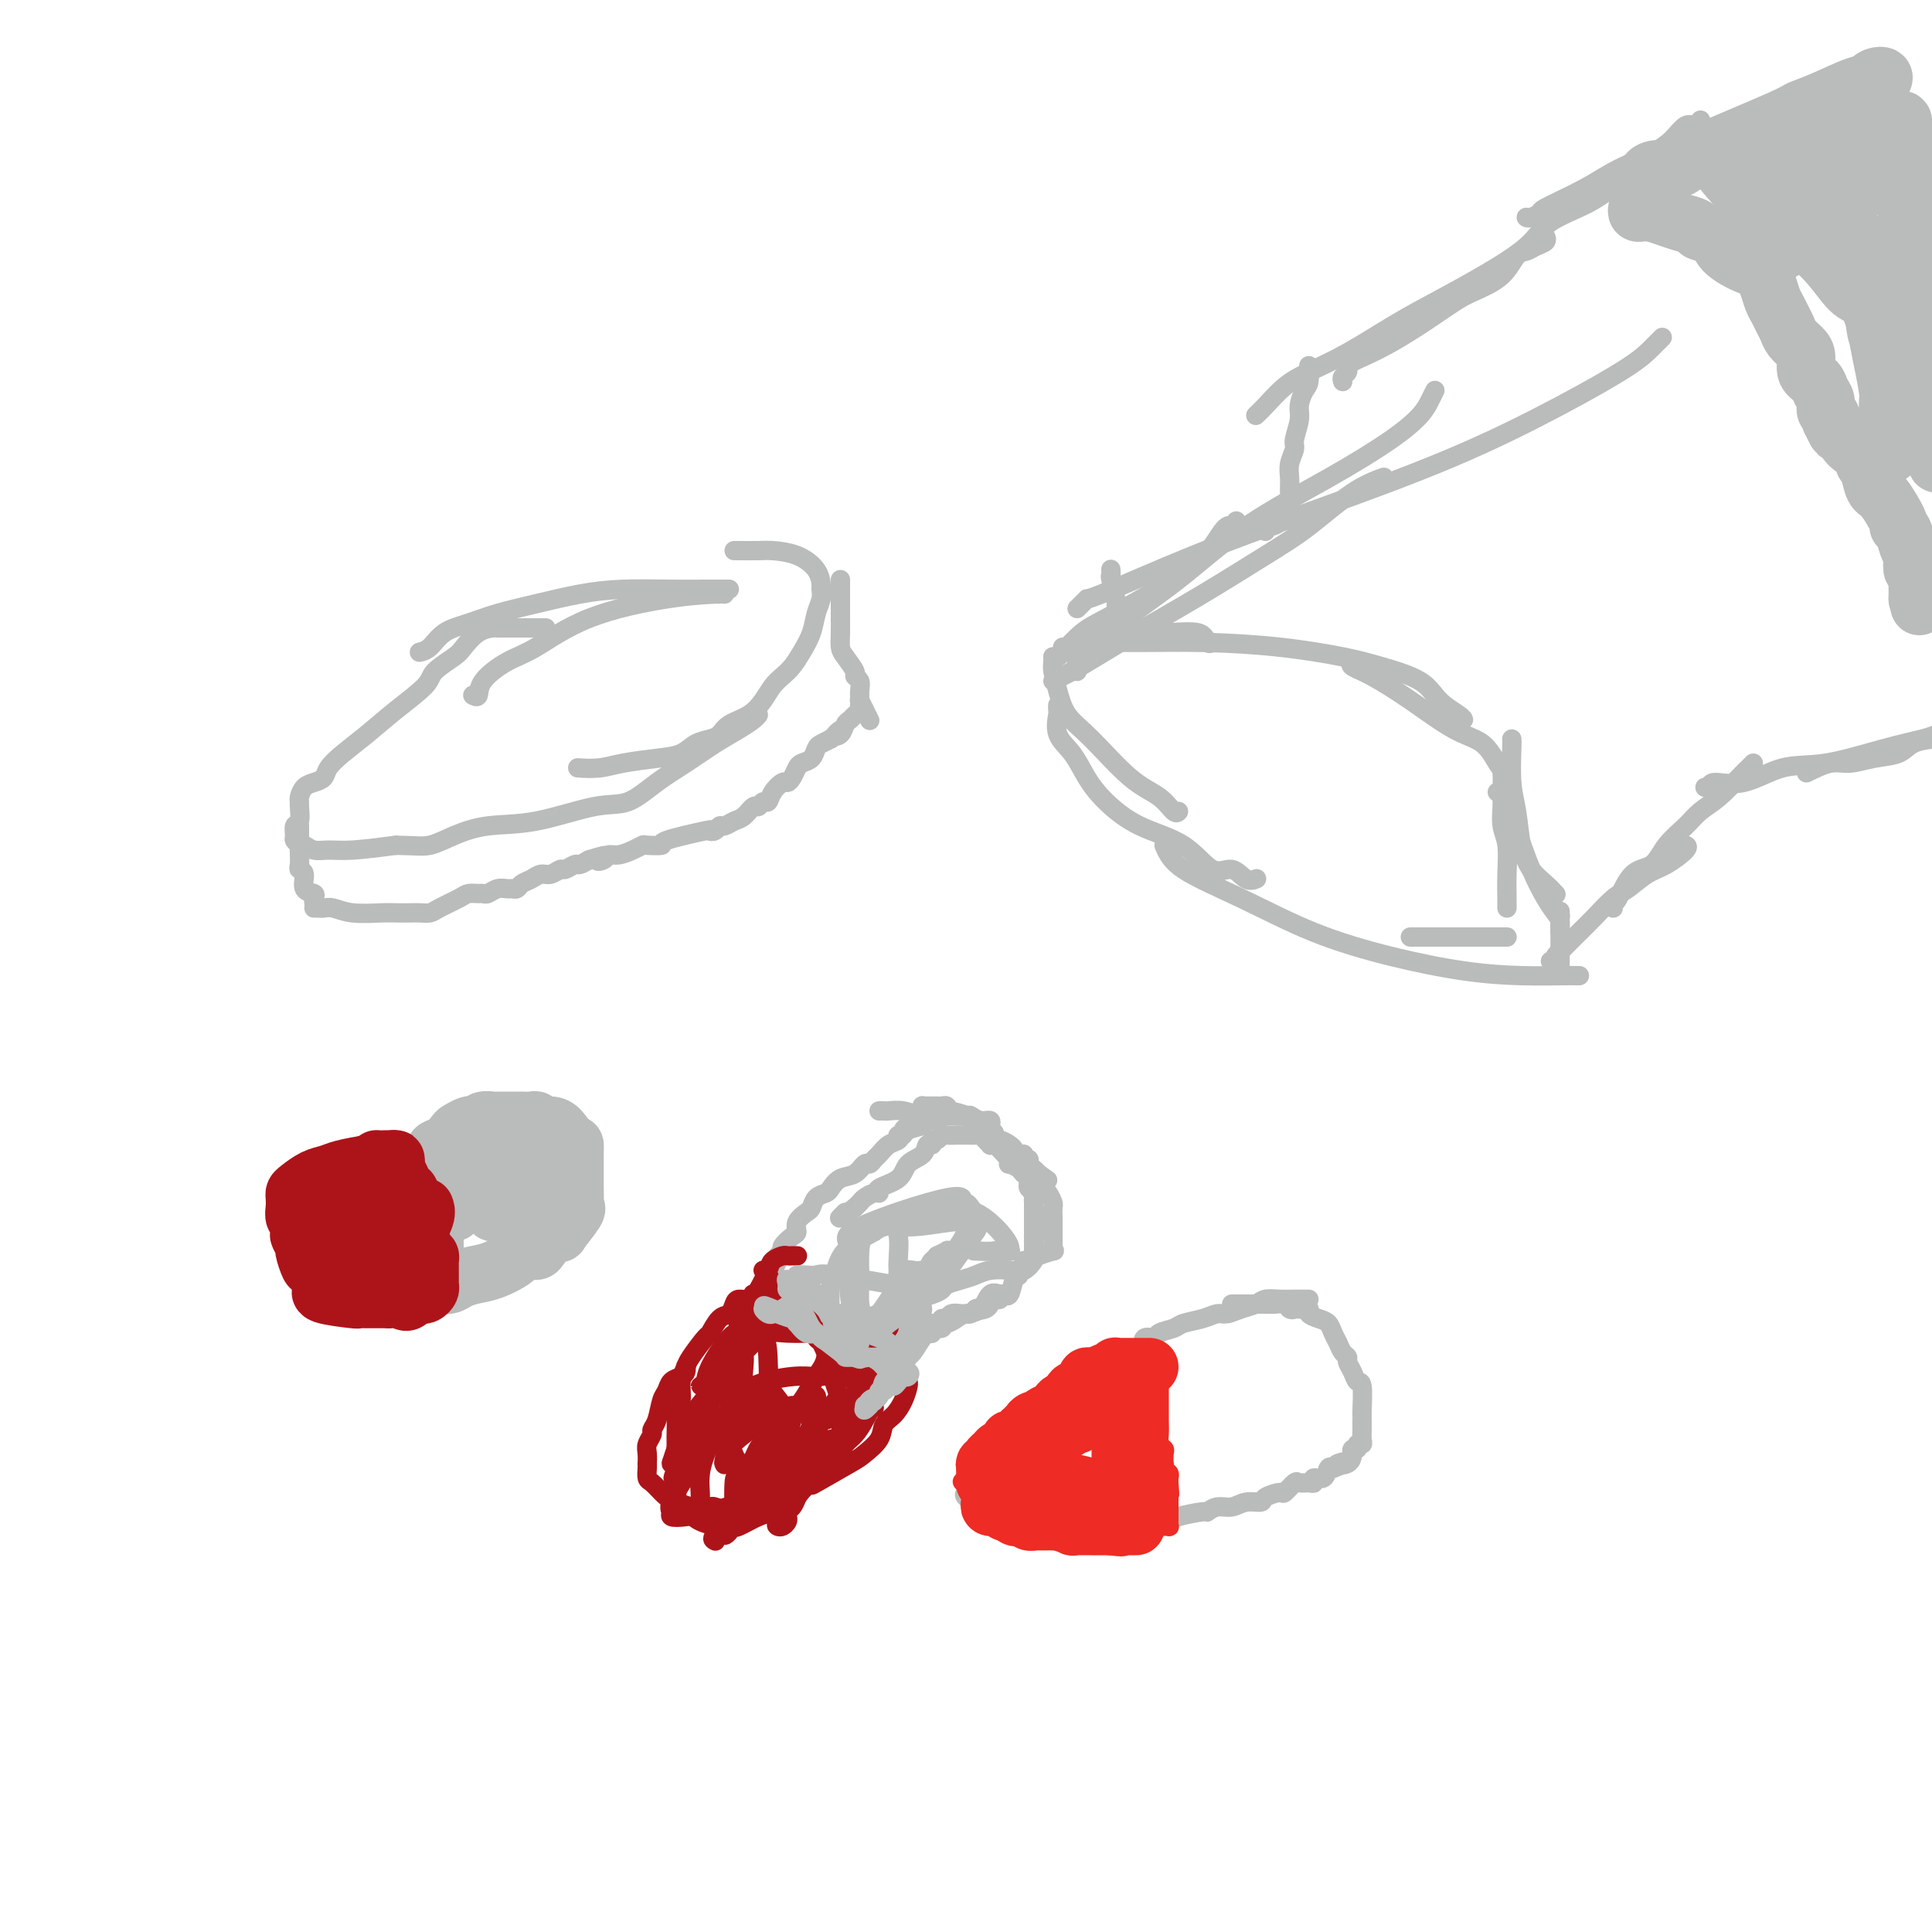 <svg viewBox='0 0 400 400' version='1.1' xmlns='http://www.w3.org/2000/svg' xmlns:xlink='http://www.w3.org/1999/xlink'><g fill='none' stroke='#BABBBB' stroke-width='4' stroke-linecap='round' stroke-linejoin='round'><path d='M223,139c-0.015,-0.324 -0.030,-0.649 0,-1c0.030,-0.351 0.106,-0.729 0,-1c-0.106,-0.271 -0.394,-0.436 0,-1c0.394,-0.564 1.471,-1.526 2,-2c0.529,-0.474 0.509,-0.459 2,-1c1.491,-0.541 4.494,-1.637 7,-2c2.506,-0.363 4.514,0.008 7,0c2.486,-0.008 5.450,-0.394 7,0c1.550,0.394 1.687,1.568 2,2c0.313,0.432 0.804,0.124 1,0c0.196,-0.124 0.098,-0.062 0,0'/><path d='M220,134c0.293,0.114 0.585,0.229 1,0c0.415,-0.229 0.952,-0.801 3,-1c2.048,-0.199 5.608,-0.023 10,0c4.392,0.023 9.617,-0.105 15,0c5.383,0.105 10.924,0.443 16,1c5.076,0.557 9.686,1.333 13,2c3.314,0.667 5.333,1.226 8,2c2.667,0.774 5.983,1.763 8,3c2.017,1.237 2.737,2.723 4,4c1.263,1.277 3.071,2.344 4,3c0.929,0.656 0.980,0.902 1,1c0.020,0.098 0.010,0.049 0,0'/><path d='M280,137c-0.272,0.303 -0.544,0.607 0,1c0.544,0.393 1.904,0.876 4,2c2.096,1.124 4.930,2.890 8,5c3.070,2.110 6.378,4.564 9,6c2.622,1.436 4.559,1.853 6,3c1.441,1.147 2.385,3.024 3,4c0.615,0.976 0.901,1.053 1,2c0.099,0.947 0.013,2.766 0,4c-0.013,1.234 0.049,1.885 0,3c-0.049,1.115 -0.209,2.695 0,4c0.209,1.305 0.788,2.336 1,4c0.212,1.664 0.057,3.962 0,6c-0.057,2.038 -0.015,3.818 0,5c0.015,1.182 0.004,1.766 0,2c-0.004,0.234 -0.002,0.117 0,0'/><path d='M218,136c0.021,0.284 0.042,0.567 0,1c-0.042,0.433 -0.148,1.015 0,2c0.148,0.985 0.549,2.374 1,4c0.451,1.626 0.950,3.491 2,5c1.050,1.509 2.649,2.663 5,5c2.351,2.337 5.453,5.855 8,8c2.547,2.145 4.538,2.915 6,4c1.462,1.085 2.394,2.484 3,3c0.606,0.516 0.888,0.147 1,0c0.112,-0.147 0.056,-0.074 0,0'/><path d='M219,146c-0.019,0.407 -0.039,0.814 0,1c0.039,0.186 0.136,0.152 0,1c-0.136,0.848 -0.505,2.579 0,4c0.505,1.421 1.883,2.530 3,4c1.117,1.470 1.971,3.299 3,5c1.029,1.701 2.232,3.273 4,5c1.768,1.727 4.101,3.609 7,5c2.899,1.391 6.364,2.292 9,4c2.636,1.708 4.444,4.223 6,5c1.556,0.777 2.860,-0.183 4,0c1.140,0.183 2.115,1.511 3,2c0.885,0.489 1.682,0.140 2,0c0.318,-0.140 0.159,-0.070 0,0'/><path d='M241,175c0.684,1.611 1.367,3.223 4,5c2.633,1.777 7.214,3.720 12,6c4.786,2.280 9.776,4.898 15,7c5.224,2.102 10.681,3.688 16,5c5.319,1.312 10.501,2.352 15,3c4.499,0.648 8.316,0.906 12,1c3.684,0.094 7.235,0.025 9,0c1.765,-0.025 1.744,-0.007 2,0c0.256,0.007 0.787,0.002 1,0c0.213,-0.002 0.106,-0.001 0,0'/><path d='M292,194c0.022,0.000 0.044,0.000 1,0c0.956,0.000 2.844,0.000 5,0c2.156,0.000 4.578,0.000 7,0c2.422,-0.000 4.844,0.000 6,0c1.156,0.000 1.044,0.000 1,0c-0.044,0.000 -0.022,0.000 0,0'/><path d='M313,153c0.025,0.187 0.050,0.374 0,2c-0.050,1.626 -0.176,4.690 0,7c0.176,2.310 0.653,3.866 1,6c0.347,2.134 0.563,4.845 1,7c0.438,2.155 1.097,3.753 2,5c0.903,1.247 2.051,2.143 3,3c0.949,0.857 1.700,1.673 2,2c0.300,0.327 0.150,0.163 0,0'/><path d='M310,164c0.153,-0.170 0.307,-0.341 1,1c0.693,1.341 1.927,4.192 3,7c1.073,2.808 1.986,5.571 3,8c1.014,2.429 2.128,4.522 3,6c0.872,1.478 1.502,2.340 2,3c0.498,0.660 0.866,1.118 1,1c0.134,-0.118 0.036,-0.811 0,-1c-0.036,-0.189 -0.010,0.128 0,0c0.010,-0.128 0.003,-0.699 0,0c-0.003,0.699 -0.001,2.668 0,4c0.001,1.332 0.000,2.026 0,3c-0.000,0.974 -0.000,2.226 0,3c0.000,0.774 0.000,1.069 0,1c-0.000,-0.069 -0.000,-0.503 0,-1c0.000,-0.497 0.000,-1.057 0,-2c-0.000,-0.943 -0.000,-2.269 0,-3c0.000,-0.731 0.000,-0.865 0,-1'/><path d='M323,193c0.000,-1.378 0.000,-1.822 0,-2c0.000,-0.178 0.000,-0.089 0,0'/><path d='M218,141c0.460,-0.507 0.920,-1.013 1,-1c0.080,0.013 -0.221,0.546 1,0c1.221,-0.546 3.964,-2.169 7,-4c3.036,-1.831 6.365,-3.869 10,-6c3.635,-2.131 7.577,-4.354 12,-7c4.423,-2.646 9.326,-5.715 13,-8c3.674,-2.285 6.119,-3.788 9,-6c2.881,-2.212 6.199,-5.134 9,-7c2.801,-1.866 5.086,-2.676 6,-3c0.914,-0.324 0.457,-0.162 0,0'/><path d='M230,118c-0.008,-0.110 -0.016,-0.221 0,0c0.016,0.221 0.057,0.773 0,1c-0.057,0.227 -0.211,0.127 0,1c0.211,0.873 0.789,2.717 1,4c0.211,1.283 0.057,2.004 0,3c-0.057,0.996 -0.015,2.268 0,3c0.015,0.732 0.004,0.923 0,1c-0.004,0.077 -0.002,0.038 0,0'/><path d='M230,133c-0.482,0.252 -0.964,0.503 -1,0c-0.036,-0.503 0.372,-1.761 3,-4c2.628,-2.239 7.474,-5.460 12,-9c4.526,-3.540 8.732,-7.399 14,-11c5.268,-3.601 11.597,-6.944 17,-10c5.403,-3.056 9.879,-5.824 13,-8c3.121,-2.176 4.888,-3.758 6,-5c1.112,-1.242 1.569,-2.142 2,-3c0.431,-0.858 0.838,-1.674 1,-2c0.162,-0.326 0.081,-0.163 0,0'/><path d='M223,126c0.939,-0.920 1.877,-1.841 2,-2c0.123,-0.159 -0.571,0.442 3,-1c3.571,-1.442 11.407,-4.927 19,-8c7.593,-3.073 14.944,-5.733 24,-9c9.056,-3.267 19.817,-7.142 29,-11c9.183,-3.858 16.787,-7.700 23,-11c6.213,-3.300 11.037,-6.060 14,-8c2.963,-1.940 4.067,-3.061 5,-4c0.933,-0.939 1.695,-1.697 2,-2c0.305,-0.303 0.152,-0.152 0,0'/><path d='M218,136c0.406,0.008 0.811,0.015 1,0c0.189,-0.015 0.160,-0.054 1,-1c0.840,-0.946 2.549,-2.800 4,-4c1.451,-1.200 2.643,-1.745 5,-3c2.357,-1.255 5.879,-3.221 9,-5c3.121,-1.779 5.841,-3.370 8,-5c2.159,-1.630 3.755,-3.299 5,-5c1.245,-1.701 2.138,-3.435 3,-4c0.862,-0.565 1.694,0.040 2,0c0.306,-0.040 0.088,-0.726 0,-1c-0.088,-0.274 -0.044,-0.137 0,0'/><path d='M262,110c-0.058,-0.438 -0.117,-0.875 0,-1c0.117,-0.125 0.409,0.063 1,0c0.591,-0.063 1.479,-0.376 2,-1c0.521,-0.624 0.674,-1.559 1,-2c0.326,-0.441 0.823,-0.387 1,-1c0.177,-0.613 0.032,-1.891 0,-3c-0.032,-1.109 0.048,-2.047 0,-3c-0.048,-0.953 -0.224,-1.920 0,-3c0.224,-1.080 0.847,-2.271 1,-3c0.153,-0.729 -0.166,-0.995 0,-2c0.166,-1.005 0.815,-2.750 1,-4c0.185,-1.250 -0.094,-2.006 0,-3c0.094,-0.994 0.561,-2.228 1,-3c0.439,-0.772 0.850,-1.083 1,-2c0.150,-0.917 0.040,-2.439 0,-3c-0.040,-0.561 -0.012,-0.160 0,0c0.012,0.160 0.006,0.080 0,0'/><path d='M278,79c-0.119,-0.333 -0.239,-0.665 0,-1c0.239,-0.335 0.836,-0.671 1,-1c0.164,-0.329 -0.107,-0.650 0,-1c0.107,-0.350 0.591,-0.731 1,-1c0.409,-0.269 0.744,-0.428 2,-1c1.256,-0.572 3.435,-1.558 6,-3c2.565,-1.442 5.516,-3.339 8,-5c2.484,-1.661 4.500,-3.085 6,-4c1.500,-0.915 2.484,-1.320 4,-2c1.516,-0.680 3.562,-1.635 5,-3c1.438,-1.365 2.266,-3.140 3,-4c0.734,-0.860 1.374,-0.805 2,-1c0.626,-0.195 1.240,-0.641 2,-1c0.760,-0.359 1.668,-0.632 2,-1c0.332,-0.368 0.089,-0.830 0,-1c-0.089,-0.170 -0.026,-0.049 0,0c0.026,0.049 0.013,0.024 0,0'/><path d='M260,86c0.497,-0.462 0.993,-0.923 2,-2c1.007,-1.077 2.524,-2.769 4,-4c1.476,-1.231 2.911,-2.000 5,-3c2.089,-1.000 4.832,-2.230 8,-4c3.168,-1.770 6.763,-4.080 10,-6c3.237,-1.920 6.118,-3.450 9,-5c2.882,-1.550 5.767,-3.119 9,-5c3.233,-1.881 6.815,-4.072 9,-6c2.185,-1.928 2.972,-3.593 5,-5c2.028,-1.407 5.295,-2.557 8,-4c2.705,-1.443 4.847,-3.181 7,-5c2.153,-1.819 4.318,-3.721 6,-5c1.682,-1.279 2.882,-1.937 4,-3c1.118,-1.063 2.155,-2.532 3,-3c0.845,-0.468 1.497,0.066 2,0c0.503,-0.066 0.858,-0.733 1,-1c0.142,-0.267 0.071,-0.133 0,0'/><path d='M316,45c0.172,0.109 0.345,0.217 1,0c0.655,-0.217 1.794,-0.761 2,-1c0.206,-0.239 -0.520,-0.175 1,-1c1.520,-0.825 5.287,-2.540 8,-4c2.713,-1.460 4.373,-2.667 7,-4c2.627,-1.333 6.219,-2.793 9,-4c2.781,-1.207 4.749,-2.162 9,-4c4.251,-1.838 10.784,-4.559 14,-6c3.216,-1.441 3.113,-1.601 4,-2c0.887,-0.399 2.763,-1.035 5,-2c2.237,-0.965 4.834,-2.259 7,-3c2.166,-0.741 3.900,-0.931 5,-1c1.100,-0.069 1.565,-0.019 2,0c0.435,0.019 0.838,0.005 1,0c0.162,-0.005 0.081,-0.003 0,0'/><path d='M321,199c0.450,0.086 0.900,0.171 1,0c0.100,-0.171 -0.151,-0.600 0,-1c0.151,-0.400 0.705,-0.772 1,-1c0.295,-0.228 0.332,-0.311 1,-1c0.668,-0.689 1.967,-1.984 3,-3c1.033,-1.016 1.801,-1.751 3,-3c1.199,-1.249 2.830,-3.010 4,-4c1.170,-0.990 1.879,-1.207 3,-2c1.121,-0.793 2.654,-2.160 4,-3c1.346,-0.840 2.504,-1.153 4,-2c1.496,-0.847 3.329,-2.227 4,-3c0.671,-0.773 0.181,-0.939 0,-1c-0.181,-0.061 -0.052,-0.017 0,0c0.052,0.017 0.026,0.009 0,0'/><path d='M334,188c-0.050,-0.452 -0.100,-0.903 0,-1c0.100,-0.097 0.351,0.161 1,-1c0.649,-1.161 1.695,-3.742 3,-5c1.305,-1.258 2.869,-1.192 4,-2c1.131,-0.808 1.829,-2.489 3,-4c1.171,-1.511 2.814,-2.853 4,-4c1.186,-1.147 1.915,-2.101 3,-3c1.085,-0.899 2.525,-1.744 4,-3c1.475,-1.256 2.983,-2.924 4,-4c1.017,-1.076 1.543,-1.559 2,-2c0.457,-0.441 0.845,-0.840 1,-1c0.155,-0.160 0.078,-0.080 0,0'/><path d='M374,160c1.776,-0.871 3.552,-1.743 5,-2c1.448,-0.257 2.568,0.100 4,0c1.432,-0.100 3.178,-0.656 5,-1c1.822,-0.344 3.721,-0.477 5,-1c1.279,-0.523 1.937,-1.435 3,-2c1.063,-0.565 2.532,-0.782 4,-1'/><path d='M353,163c0.440,0.137 0.880,0.274 1,0c0.120,-0.274 -0.081,-0.959 1,-1c1.081,-0.041 3.444,0.560 6,0c2.556,-0.560 5.304,-2.283 8,-3c2.696,-0.717 5.341,-0.429 9,-1c3.659,-0.571 8.331,-2.000 12,-3c3.669,-1.000 6.334,-1.571 8,-2c1.666,-0.429 2.333,-0.714 3,-1'/><path d='M150,123c-0.119,-0.036 -0.238,-0.072 -2,0c-1.762,0.072 -5.166,0.252 -10,1c-4.834,0.748 -11.098,2.064 -16,4c-4.902,1.936 -8.442,4.491 -11,6c-2.558,1.509 -4.136,1.974 -6,3c-1.864,1.026 -4.015,2.615 -5,4c-0.985,1.385 -0.804,2.565 -1,3c-0.196,0.435 -0.770,0.124 -1,0c-0.230,-0.124 -0.115,-0.062 0,0'/><path d='M113,130c-0.438,-0.000 -0.875,-0.000 -2,0c-1.125,0.000 -2.937,0.001 -4,0c-1.063,-0.001 -1.377,-0.004 -2,0c-0.623,0.004 -1.554,0.017 -2,0c-0.446,-0.017 -0.407,-0.062 -1,0c-0.593,0.062 -1.818,0.230 -3,1c-1.182,0.770 -2.320,2.140 -3,3c-0.680,0.860 -0.901,1.209 -2,2c-1.099,0.791 -3.077,2.025 -4,3c-0.923,0.975 -0.790,1.693 -2,3c-1.210,1.307 -3.762,3.204 -6,5c-2.238,1.796 -4.161,3.490 -6,5c-1.839,1.510 -3.596,2.838 -5,4c-1.404,1.162 -2.457,2.160 -3,3c-0.543,0.840 -0.576,1.521 -1,2c-0.424,0.479 -1.238,0.756 -2,1c-0.762,0.244 -1.471,0.454 -2,1c-0.529,0.546 -0.878,1.426 -1,2c-0.122,0.574 -0.018,0.840 0,1c0.018,0.160 -0.049,0.214 0,1c0.049,0.786 0.213,2.305 0,3c-0.213,0.695 -0.804,0.565 -1,1c-0.196,0.435 0.002,1.436 0,2c-0.002,0.564 -0.205,0.691 0,1c0.205,0.309 0.820,0.801 1,1c0.180,0.199 -0.073,0.107 0,0c0.073,-0.107 0.473,-0.227 1,0c0.527,0.227 1.183,0.803 2,1c0.817,0.197 1.797,0.015 3,0c1.203,-0.015 2.629,0.139 5,0c2.371,-0.139 5.685,-0.569 9,-1'/><path d='M82,175c4.304,0.090 5.563,0.314 7,0c1.437,-0.314 3.050,-1.167 5,-2c1.950,-0.833 4.235,-1.647 7,-2c2.765,-0.353 6.009,-0.246 10,-1c3.991,-0.754 8.730,-2.368 12,-3c3.270,-0.632 5.071,-0.280 7,-1c1.929,-0.720 3.988,-2.511 6,-4c2.012,-1.489 3.979,-2.676 6,-4c2.021,-1.324 4.097,-2.786 6,-4c1.903,-1.214 3.634,-2.181 5,-3c1.366,-0.819 2.368,-1.490 3,-2c0.632,-0.510 0.895,-0.860 1,-1c0.105,-0.140 0.053,-0.070 0,0'/><path d='M120,159c-0.349,-0.023 -0.697,-0.047 0,0c0.697,0.047 2.441,0.164 4,0c1.559,-0.164 2.935,-0.607 5,-1c2.065,-0.393 4.819,-0.734 7,-1c2.181,-0.266 3.790,-0.456 5,-1c1.210,-0.544 2.021,-1.443 3,-2c0.979,-0.557 2.125,-0.771 3,-1c0.875,-0.229 1.480,-0.474 2,-1c0.520,-0.526 0.954,-1.334 2,-2c1.046,-0.666 2.703,-1.189 4,-2c1.297,-0.811 2.234,-1.910 3,-3c0.766,-1.090 1.361,-2.170 2,-3c0.639,-0.830 1.323,-1.408 2,-2c0.677,-0.592 1.348,-1.198 2,-2c0.652,-0.802 1.285,-1.802 2,-3c0.715,-1.198 1.512,-2.596 2,-4c0.488,-1.404 0.666,-2.816 1,-4c0.334,-1.184 0.825,-2.142 1,-3c0.175,-0.858 0.034,-1.617 0,-2c-0.034,-0.383 0.040,-0.390 0,-1c-0.040,-0.610 -0.193,-1.824 -1,-3c-0.807,-1.176 -2.269,-2.315 -4,-3c-1.731,-0.685 -3.732,-0.916 -5,-1c-1.268,-0.084 -1.804,-0.023 -3,0c-1.196,0.023 -3.053,0.006 -4,0c-0.947,-0.006 -0.985,-0.002 -1,0c-0.015,0.002 -0.008,0.001 0,0'/><path d='M151,122c-0.361,-0.000 -0.722,-0.001 -1,0c-0.278,0.001 -0.472,0.002 -1,0c-0.528,-0.002 -1.391,-0.009 -3,0c-1.609,0.009 -3.966,0.033 -7,0c-3.034,-0.033 -6.747,-0.122 -10,0c-3.253,0.122 -6.047,0.454 -9,1c-2.953,0.546 -6.065,1.305 -9,2c-2.935,0.695 -5.694,1.325 -8,2c-2.306,0.675 -4.159,1.396 -6,2c-1.841,0.604 -3.669,1.090 -5,2c-1.331,0.910 -2.166,2.245 -3,3c-0.834,0.755 -1.667,0.930 -2,1c-0.333,0.070 -0.167,0.035 0,0'/><path d='M62,171c0.000,0.750 0.000,1.500 0,2c-0.000,0.500 -0.001,0.750 0,1c0.001,0.250 0.005,0.499 0,1c-0.005,0.501 -0.017,1.255 0,2c0.017,0.745 0.065,1.481 0,2c-0.065,0.519 -0.242,0.821 0,1c0.242,0.179 0.902,0.234 1,1c0.098,0.766 -0.366,2.244 0,3c0.366,0.756 1.562,0.790 2,1c0.438,0.210 0.118,0.595 0,1c-0.118,0.405 -0.034,0.830 0,1c0.034,0.170 0.017,0.085 0,0'/><path d='M65,188c0.349,-0.008 0.699,-0.016 1,0c0.301,0.016 0.555,0.057 1,0c0.445,-0.057 1.082,-0.211 2,0c0.918,0.211 2.119,0.789 4,1c1.881,0.211 4.444,0.057 6,0c1.556,-0.057 2.105,-0.017 3,0c0.895,0.017 2.134,0.012 3,0c0.866,-0.012 1.358,-0.031 2,0c0.642,0.031 1.432,0.114 2,0c0.568,-0.114 0.912,-0.423 2,-1c1.088,-0.577 2.921,-1.422 4,-2c1.079,-0.578 1.405,-0.891 2,-1c0.595,-0.109 1.458,-0.015 2,0c0.542,0.015 0.761,-0.049 1,0c0.239,0.049 0.498,0.210 1,0c0.502,-0.210 1.247,-0.791 2,-1c0.753,-0.209 1.514,-0.045 2,0c0.486,0.045 0.697,-0.031 1,0c0.303,0.031 0.700,0.167 1,0c0.300,-0.167 0.504,-0.637 1,-1c0.496,-0.363 1.284,-0.618 2,-1c0.716,-0.382 1.362,-0.891 2,-1c0.638,-0.109 1.269,0.182 2,0c0.731,-0.182 1.560,-0.836 2,-1c0.440,-0.164 0.489,0.162 1,0c0.511,-0.162 1.484,-0.813 2,-1c0.516,-0.187 0.576,0.089 1,0c0.424,-0.089 1.212,-0.545 2,-1'/><path d='M122,178c5.508,-1.719 2.777,-0.516 2,0c-0.777,0.516 0.398,0.345 1,0c0.602,-0.345 0.631,-0.863 1,-1c0.369,-0.137 1.078,0.107 2,0c0.922,-0.107 2.057,-0.566 3,-1c0.943,-0.434 1.694,-0.842 2,-1c0.306,-0.158 0.169,-0.067 1,0c0.831,0.067 2.632,0.110 3,0c0.368,-0.110 -0.697,-0.373 1,-1c1.697,-0.627 6.156,-1.617 8,-2c1.844,-0.383 1.075,-0.158 1,0c-0.075,0.158 0.546,0.251 1,0c0.454,-0.251 0.741,-0.846 1,-1c0.259,-0.154 0.489,0.132 1,0c0.511,-0.132 1.303,-0.680 2,-1c0.697,-0.320 1.300,-0.410 2,-1c0.700,-0.590 1.496,-1.680 2,-2c0.504,-0.320 0.716,0.131 1,0c0.284,-0.131 0.639,-0.844 1,-1c0.361,-0.156 0.726,0.243 1,0c0.274,-0.243 0.455,-1.130 1,-2c0.545,-0.870 1.455,-1.725 2,-2c0.545,-0.275 0.727,0.029 1,0c0.273,-0.029 0.637,-0.393 1,-1c0.363,-0.607 0.727,-1.458 1,-2c0.273,-0.542 0.457,-0.775 1,-1c0.543,-0.225 1.444,-0.442 2,-1c0.556,-0.558 0.765,-1.458 1,-2c0.235,-0.542 0.496,-0.726 1,-1c0.504,-0.274 1.252,-0.637 2,-1'/><path d='M172,153c3.273,-2.886 1.454,-1.599 1,-1c-0.454,0.599 0.456,0.512 1,0c0.544,-0.512 0.720,-1.447 1,-2c0.280,-0.553 0.663,-0.723 1,-1c0.337,-0.277 0.626,-0.662 1,-1c0.374,-0.338 0.831,-0.629 1,-1c0.169,-0.371 0.048,-0.820 0,-1c-0.048,-0.180 -0.024,-0.090 0,0'/><path d='M174,120c0.000,0.345 0.000,0.691 0,1c-0.000,0.309 -0.000,0.582 0,1c0.000,0.418 0.000,0.982 0,1c-0.000,0.018 -0.000,-0.511 0,0c0.000,0.511 0.002,2.061 0,3c-0.002,0.939 -0.007,1.267 0,2c0.007,0.733 0.025,1.870 0,3c-0.025,1.130 -0.094,2.253 0,3c0.094,0.747 0.351,1.120 1,2c0.649,0.880 1.691,2.268 2,3c0.309,0.732 -0.114,0.807 0,1c0.114,0.193 0.765,0.502 1,1c0.235,0.498 0.053,1.185 0,2c-0.053,0.815 0.024,1.760 0,2c-0.024,0.240 -0.150,-0.223 0,0c0.150,0.223 0.576,1.132 1,2c0.424,0.868 0.845,1.695 1,2c0.155,0.305 0.044,0.087 0,0c-0.044,-0.087 -0.022,-0.044 0,0'/><path d='M182,230c0.377,-0.008 0.753,-0.016 1,0c0.247,0.016 0.364,0.057 1,0c0.636,-0.057 1.791,-0.213 3,0c1.209,0.213 2.473,0.793 4,1c1.527,0.207 3.317,0.040 5,0c1.683,-0.040 3.260,0.046 4,0c0.740,-0.046 0.643,-0.222 1,0c0.357,0.222 1.167,0.844 2,1c0.833,0.156 1.687,-0.154 2,0c0.313,0.154 0.084,0.772 0,1c-0.084,0.228 -0.024,0.065 0,0c0.024,-0.065 0.012,-0.033 0,0'/><path d='M186,236c-0.120,-0.447 -0.239,-0.894 0,-1c0.239,-0.106 0.837,0.130 1,0c0.163,-0.130 -0.110,-0.626 0,-1c0.110,-0.374 0.604,-0.625 1,-1c0.396,-0.375 0.695,-0.875 1,-1c0.305,-0.125 0.617,0.124 1,0c0.383,-0.124 0.838,-0.622 1,-1c0.162,-0.378 0.032,-0.637 0,-1c-0.032,-0.363 0.033,-0.829 0,-1c-0.033,-0.171 -0.164,-0.046 0,0c0.164,0.046 0.622,0.011 1,0c0.378,-0.011 0.677,0.000 1,0c0.323,-0.000 0.671,-0.012 1,0c0.329,0.012 0.639,0.048 1,0c0.361,-0.048 0.772,-0.182 1,0c0.228,0.182 0.271,0.678 1,1c0.729,0.322 2.142,0.468 3,1c0.858,0.532 1.160,1.448 2,2c0.840,0.552 2.218,0.739 3,1c0.782,0.261 0.969,0.594 1,1c0.031,0.406 -0.094,0.883 0,1c0.094,0.117 0.408,-0.127 1,0c0.592,0.127 1.464,0.627 2,1c0.536,0.373 0.736,0.621 1,1c0.264,0.379 0.592,0.889 1,1c0.408,0.111 0.897,-0.178 1,0c0.103,0.178 -0.180,0.821 0,1c0.180,0.179 0.821,-0.107 1,0c0.179,0.107 -0.106,0.606 0,1c0.106,0.394 0.602,0.684 1,1c0.398,0.316 0.699,0.658 1,1'/><path d='M215,243c3.163,2.269 1.569,0.941 1,1c-0.569,0.059 -0.114,1.507 0,2c0.114,0.493 -0.113,0.033 0,0c0.113,-0.033 0.566,0.361 1,1c0.434,0.639 0.848,1.522 1,2c0.152,0.478 0.041,0.551 0,1c-0.041,0.449 -0.012,1.273 0,2c0.012,0.727 0.006,1.357 0,2c-0.006,0.643 -0.012,1.300 0,2c0.012,0.700 0.043,1.443 0,2c-0.043,0.557 -0.161,0.927 0,1c0.161,0.073 0.599,-0.152 0,0c-0.599,0.152 -2.236,0.681 -3,1c-0.764,0.319 -0.655,0.428 -1,1c-0.345,0.572 -1.145,1.606 -2,2c-0.855,0.394 -1.767,0.147 -3,0c-1.233,-0.147 -2.788,-0.194 -4,0c-1.212,0.194 -2.082,0.630 -3,1c-0.918,0.370 -1.886,0.676 -3,1c-1.114,0.324 -2.375,0.668 -3,1c-0.625,0.332 -0.613,0.652 -1,1c-0.387,0.348 -1.173,0.726 -2,1c-0.827,0.274 -1.694,0.446 -2,1c-0.306,0.554 -0.049,1.491 0,2c0.049,0.509 -0.110,0.589 -1,1c-0.890,0.411 -2.512,1.154 -3,2c-0.488,0.846 0.158,1.794 0,2c-0.158,0.206 -1.119,-0.329 -2,0c-0.881,0.329 -1.680,1.523 -2,2c-0.320,0.477 -0.160,0.239 0,0'/><path d='M194,232c-0.345,-0.007 -0.691,-0.014 -1,0c-0.309,0.014 -0.583,0.049 -1,0c-0.417,-0.049 -0.979,-0.183 -1,0c-0.021,0.183 0.499,0.683 0,1c-0.499,0.317 -2.017,0.452 -3,1c-0.983,0.548 -1.429,1.510 -2,2c-0.571,0.490 -1.266,0.508 -2,1c-0.734,0.492 -1.508,1.459 -2,2c-0.492,0.541 -0.702,0.655 -1,1c-0.298,0.345 -0.686,0.922 -1,1c-0.314,0.078 -0.555,-0.344 -1,0c-0.445,0.344 -1.092,1.453 -2,2c-0.908,0.547 -2.075,0.532 -3,1c-0.925,0.468 -1.609,1.420 -2,2c-0.391,0.580 -0.491,0.788 -1,1c-0.509,0.212 -1.428,0.428 -2,1c-0.572,0.572 -0.796,1.500 -1,2c-0.204,0.500 -0.388,0.571 -1,1c-0.612,0.429 -1.651,1.214 -2,2c-0.349,0.786 -0.006,1.573 0,2c0.006,0.427 -0.323,0.494 -1,1c-0.677,0.506 -1.702,1.449 -2,2c-0.298,0.551 0.130,0.708 0,1c-0.130,0.292 -0.818,0.717 -1,1c-0.182,0.283 0.143,0.422 0,1c-0.143,0.578 -0.755,1.594 -1,2c-0.245,0.406 -0.122,0.203 0,0'/><path d='M160,263c-1.400,2.556 -0.400,1.444 0,1c0.400,-0.444 0.200,-0.222 0,0'/><path d='M159,264c-0.540,0.167 -1.080,0.334 0,1c1.080,0.666 3.781,1.831 5,3c1.219,1.169 0.957,2.340 1,3c0.043,0.660 0.392,0.808 1,1c0.608,0.192 1.476,0.429 2,1c0.524,0.571 0.705,1.477 1,2c0.295,0.523 0.706,0.662 1,1c0.294,0.338 0.473,0.874 1,1c0.527,0.126 1.402,-0.160 2,0c0.598,0.160 0.920,0.764 1,1c0.080,0.236 -0.082,0.105 0,0c0.082,-0.105 0.407,-0.182 1,0c0.593,0.182 1.455,0.623 2,1c0.545,0.377 0.772,0.688 1,1'/><path d='M178,280c2.887,2.475 0.605,0.663 0,0c-0.605,-0.663 0.468,-0.177 1,0c0.532,0.177 0.522,0.044 1,0c0.478,-0.044 1.442,-0.001 2,0c0.558,0.001 0.709,-0.041 1,0c0.291,0.041 0.721,0.165 1,0c0.279,-0.165 0.407,-0.619 1,-1c0.593,-0.381 1.651,-0.689 2,-1c0.349,-0.311 -0.011,-0.623 0,-1c0.011,-0.377 0.395,-0.818 1,-1c0.605,-0.182 1.432,-0.105 2,0c0.568,0.105 0.877,0.240 1,0c0.123,-0.240 0.060,-0.853 0,-1c-0.060,-0.147 -0.118,0.172 0,0c0.118,-0.172 0.412,-0.834 1,-1c0.588,-0.166 1.471,0.166 2,0c0.529,-0.166 0.705,-0.829 1,-1c0.295,-0.171 0.709,0.151 1,0c0.291,-0.151 0.459,-0.775 1,-1c0.541,-0.225 1.454,-0.050 2,0c0.546,0.050 0.724,-0.025 1,0c0.276,0.025 0.650,0.150 1,0c0.350,-0.150 0.675,-0.575 1,-1'/><path d='M202,271c3.892,-1.404 1.621,-0.414 1,0c-0.621,0.414 0.407,0.251 1,0c0.593,-0.251 0.751,-0.589 1,-1c0.249,-0.411 0.588,-0.896 1,-1c0.412,-0.104 0.898,0.171 1,0c0.102,-0.171 -0.180,-0.788 0,-1c0.180,-0.212 0.823,-0.017 1,0c0.177,0.017 -0.111,-0.143 0,0c0.111,0.143 0.622,0.589 1,0c0.378,-0.589 0.623,-2.213 1,-3c0.377,-0.787 0.885,-0.737 1,-1c0.115,-0.263 -0.163,-0.840 0,-1c0.163,-0.160 0.765,0.098 1,0c0.235,-0.098 0.101,-0.552 0,-1c-0.101,-0.448 -0.171,-0.890 0,-1c0.171,-0.110 0.582,0.111 1,0c0.418,-0.111 0.844,-0.554 1,-1c0.156,-0.446 0.042,-0.896 0,-1c-0.042,-0.104 -0.011,0.137 0,0c0.011,-0.137 0.003,-0.651 0,-1c-0.003,-0.349 -0.001,-0.531 0,-1c0.001,-0.469 0.000,-1.225 0,-2c-0.000,-0.775 -0.000,-1.570 0,-2c0.000,-0.430 0.001,-0.497 0,-1c-0.001,-0.503 -0.004,-1.444 0,-2c0.004,-0.556 0.015,-0.726 0,-1c-0.015,-0.274 -0.056,-0.651 0,-1c0.056,-0.349 0.207,-0.671 0,-1c-0.207,-0.329 -0.774,-0.665 -1,-1c-0.226,-0.335 -0.113,-0.667 0,-1'/><path d='M213,245c-0.353,-2.730 -0.735,-2.055 -1,-2c-0.265,0.055 -0.413,-0.509 -1,-1c-0.587,-0.491 -1.614,-0.910 -2,-1c-0.386,-0.090 -0.132,0.147 0,0c0.132,-0.147 0.141,-0.680 0,-1c-0.141,-0.320 -0.433,-0.428 -1,-1c-0.567,-0.572 -1.409,-1.607 -2,-2c-0.591,-0.393 -0.932,-0.144 -1,0c-0.068,0.144 0.137,0.182 0,0c-0.137,-0.182 -0.615,-0.585 -1,-1c-0.385,-0.415 -0.676,-0.843 -1,-1c-0.324,-0.157 -0.681,-0.042 -1,0c-0.319,0.042 -0.600,0.012 -1,0c-0.400,-0.012 -0.919,-0.004 -1,0c-0.081,0.004 0.277,0.005 0,0c-0.277,-0.005 -1.189,-0.017 -2,0c-0.811,0.017 -1.523,0.061 -2,0c-0.477,-0.061 -0.720,-0.228 -1,0c-0.280,0.228 -0.598,0.852 -1,1c-0.402,0.148 -0.889,-0.180 -1,0c-0.111,0.180 0.153,0.867 0,1c-0.153,0.133 -0.722,-0.287 -1,0c-0.278,0.287 -0.266,1.282 -1,2c-0.734,0.718 -2.213,1.158 -3,2c-0.787,0.842 -0.883,2.085 -2,3c-1.117,0.915 -3.255,1.502 -4,2c-0.745,0.498 -0.097,0.907 0,1c0.097,0.093 -0.355,-0.130 -1,0c-0.645,0.130 -1.481,0.612 -2,1c-0.519,0.388 -0.720,0.682 -1,1c-0.280,0.318 -0.640,0.659 -1,1'/><path d='M177,250c-3.333,2.488 -2.167,1.208 -2,1c0.167,-0.208 -0.667,0.655 -1,1c-0.333,0.345 -0.167,0.173 0,0'/></g>
<g fill='none' stroke='#AD1419' stroke-width='4' stroke-linecap='round' stroke-linejoin='round'><path d='M158,263c0.328,0.260 0.656,0.520 1,1c0.344,0.480 0.703,1.179 1,2c0.297,0.821 0.531,1.764 1,2c0.469,0.236 1.172,-0.236 2,0c0.828,0.236 1.781,1.181 2,2c0.219,0.819 -0.295,1.511 0,2c0.295,0.489 1.399,0.775 2,1c0.601,0.225 0.700,0.388 1,1c0.300,0.612 0.801,1.673 1,2c0.199,0.327 0.095,-0.080 0,0c-0.095,0.080 -0.180,0.648 0,1c0.180,0.352 0.627,0.490 1,1c0.373,0.510 0.674,1.393 1,2c0.326,0.607 0.679,0.937 1,1c0.321,0.063 0.609,-0.140 1,0c0.391,0.140 0.883,0.622 1,1c0.117,0.378 -0.141,0.651 0,1c0.141,0.349 0.681,0.773 1,1c0.319,0.227 0.415,0.257 1,1c0.585,0.743 1.657,2.200 2,3c0.343,0.800 -0.045,0.943 0,1c0.045,0.057 0.522,0.029 1,0'/><path d='M179,289c3.500,4.333 1.750,2.167 0,0'/><path d='M183,277c0.144,0.214 0.288,0.428 0,1c-0.288,0.572 -1.009,1.502 -2,3c-0.991,1.498 -2.252,3.564 -3,5c-0.748,1.436 -0.984,2.240 -1,3c-0.016,0.760 0.188,1.474 0,2c-0.188,0.526 -0.768,0.865 -1,1c-0.232,0.135 -0.116,0.068 0,0'/><path d='M184,273c-0.033,0.344 -0.065,0.688 0,1c0.065,0.312 0.229,0.594 0,1c-0.229,0.406 -0.849,0.938 -1,1c-0.151,0.062 0.168,-0.345 0,0c-0.168,0.345 -0.823,1.443 -1,2c-0.177,0.557 0.124,0.572 0,1c-0.124,0.428 -0.673,1.269 -1,2c-0.327,0.731 -0.430,1.351 -1,2c-0.570,0.649 -1.606,1.326 -2,2c-0.394,0.674 -0.147,1.346 0,2c0.147,0.654 0.193,1.289 0,2c-0.193,0.711 -0.627,1.499 -1,2c-0.373,0.501 -0.687,0.715 -1,1c-0.313,0.285 -0.625,0.640 -1,1c-0.375,0.360 -0.811,0.724 -1,1c-0.189,0.276 -0.130,0.463 0,1c0.130,0.537 0.330,1.424 0,2c-0.330,0.576 -1.191,0.839 -2,1c-0.809,0.161 -1.567,0.218 -2,1c-0.433,0.782 -0.540,2.290 -1,3c-0.460,0.710 -1.274,0.623 -2,1c-0.726,0.377 -1.363,1.218 -2,2c-0.637,0.782 -1.274,1.505 -2,2c-0.726,0.495 -1.543,0.763 -2,1c-0.457,0.237 -0.556,0.445 -1,1c-0.444,0.555 -1.232,1.458 -2,2c-0.768,0.542 -1.515,0.723 -2,1c-0.485,0.277 -0.707,0.652 -1,1c-0.293,0.348 -0.656,0.671 -1,1c-0.344,0.329 -0.670,0.666 -1,1c-0.330,0.334 -0.665,0.667 -1,1'/><path d='M152,316c-3.448,3.121 -1.069,1.424 -1,1c0.069,-0.424 -2.174,0.424 -3,1c-0.826,0.576 -0.236,0.879 0,1c0.236,0.121 0.118,0.061 0,0'/><path d='M165,260c0.087,0.002 0.174,0.003 0,0c-0.174,-0.003 -0.609,-0.011 -1,0c-0.391,0.011 -0.738,0.040 -1,0c-0.262,-0.040 -0.440,-0.149 -1,0c-0.560,0.149 -1.503,0.557 -2,1c-0.497,0.443 -0.550,0.920 -1,2c-0.450,1.080 -1.297,2.763 -2,4c-0.703,1.237 -1.260,2.028 -2,3c-0.740,0.972 -1.662,2.127 -2,3c-0.338,0.873 -0.093,1.465 0,2c0.093,0.535 0.035,1.011 0,1c-0.035,-0.011 -0.048,-0.511 0,0c0.048,0.511 0.156,2.032 0,3c-0.156,0.968 -0.578,1.383 -1,2c-0.422,0.617 -0.844,1.435 -1,2c-0.156,0.565 -0.044,0.876 0,1c0.044,0.124 0.022,0.062 0,0'/><path d='M158,268c-0.861,0.031 -1.722,0.063 -2,0c-0.278,-0.063 0.028,-0.220 0,0c-0.028,0.220 -0.391,0.816 -1,1c-0.609,0.184 -1.463,-0.045 -2,0c-0.537,0.045 -0.758,0.362 -1,1c-0.242,0.638 -0.506,1.596 -1,2c-0.494,0.404 -1.217,0.253 -2,1c-0.783,0.747 -1.625,2.390 -2,3c-0.375,0.610 -0.281,0.186 -1,1c-0.719,0.814 -2.249,2.866 -3,4c-0.751,1.134 -0.723,1.348 -1,2c-0.277,0.652 -0.859,1.740 -1,3c-0.141,1.260 0.158,2.691 0,4c-0.158,1.309 -0.774,2.497 -1,3c-0.226,0.503 -0.060,0.321 0,1c0.060,0.679 0.016,2.221 0,3c-0.016,0.779 -0.004,0.797 0,1c0.004,0.203 0.001,0.593 0,1c-0.001,0.407 -0.000,0.831 0,1c0.000,0.169 0.000,0.085 0,0'/><path d='M142,283c-0.016,-0.087 -0.032,-0.175 0,0c0.032,0.175 0.111,0.611 0,1c-0.111,0.389 -0.411,0.730 -1,1c-0.589,0.270 -1.468,0.468 -2,1c-0.532,0.532 -0.716,1.399 -1,2c-0.284,0.601 -0.668,0.938 -1,2c-0.332,1.062 -0.611,2.850 -1,4c-0.389,1.150 -0.889,1.661 -1,2c-0.111,0.339 0.166,0.507 0,1c-0.166,0.493 -0.776,1.311 -1,2c-0.224,0.689 -0.060,1.249 0,2c0.060,0.751 0.018,1.692 0,2c-0.018,0.308 -0.013,-0.017 0,0c0.013,0.017 0.034,0.375 0,1c-0.034,0.625 -0.124,1.518 0,2c0.124,0.482 0.460,0.553 1,1c0.540,0.447 1.283,1.268 2,2c0.717,0.732 1.408,1.373 3,2c1.592,0.627 4.087,1.240 6,2c1.913,0.760 3.246,1.666 4,2c0.754,0.334 0.930,0.095 1,0c0.070,-0.095 0.035,-0.048 0,0'/><path d='M140,309c0.119,0.446 0.237,0.892 0,1c-0.237,0.108 -0.830,-0.122 -1,0c-0.170,0.122 0.083,0.597 0,1c-0.083,0.403 -0.503,0.735 0,1c0.503,0.265 1.928,0.463 3,1c1.072,0.537 1.790,1.414 3,2c1.210,0.586 2.912,0.882 4,1c1.088,0.118 1.562,0.059 2,0c0.438,-0.059 0.841,-0.116 1,0c0.159,0.116 0.074,0.407 1,0c0.926,-0.407 2.864,-1.511 4,-2c1.136,-0.489 1.471,-0.363 2,-1c0.529,-0.637 1.252,-2.037 2,-3c0.748,-0.963 1.521,-1.487 2,-2c0.479,-0.513 0.665,-1.014 1,-2c0.335,-0.986 0.821,-2.458 1,-3c0.179,-0.542 0.051,-0.155 0,0c-0.051,0.155 -0.026,0.077 0,0'/><path d='M161,310c-0.356,0.868 -0.712,1.735 0,1c0.712,-0.735 2.493,-3.074 4,-4c1.507,-0.926 2.740,-0.439 3,0c0.260,0.439 -0.454,0.829 1,0c1.454,-0.829 5.075,-2.879 7,-4c1.925,-1.121 2.154,-1.314 3,-2c0.846,-0.686 2.307,-1.865 3,-3c0.693,-1.135 0.616,-2.227 1,-3c0.384,-0.773 1.227,-1.226 2,-2c0.773,-0.774 1.475,-1.867 2,-3c0.525,-1.133 0.872,-2.305 1,-3c0.128,-0.695 0.037,-0.913 0,-1c-0.037,-0.087 -0.018,-0.044 0,0'/><path d='M161,274c-0.455,0.014 -0.910,0.028 -1,0c-0.090,-0.028 0.186,-0.096 0,0c-0.186,0.096 -0.833,0.358 -2,1c-1.167,0.642 -2.853,1.665 -4,3c-1.147,1.335 -1.754,2.982 -3,4c-1.246,1.018 -3.132,1.405 -4,2c-0.868,0.595 -0.717,1.396 -1,2c-0.283,0.604 -0.998,1.012 -1,1c-0.002,-0.012 0.711,-0.442 1,-1c0.289,-0.558 0.155,-1.243 1,-3c0.845,-1.757 2.670,-4.586 4,-6c1.330,-1.414 2.166,-1.411 3,-2c0.834,-0.589 1.665,-1.769 2,-2c0.335,-0.231 0.173,0.486 0,1c-0.173,0.514 -0.358,0.826 -1,2c-0.642,1.174 -1.742,3.210 -3,5c-1.258,1.790 -2.675,3.333 -4,6c-1.325,2.667 -2.560,6.458 -4,9c-1.440,2.542 -3.087,3.836 -4,5c-0.913,1.164 -1.092,2.198 -1,2c0.092,-0.198 0.455,-1.628 1,-3c0.545,-1.372 1.273,-2.686 2,-4'/><path d='M142,296c0.588,-1.474 1.059,-2.660 2,-4c0.941,-1.340 2.354,-2.834 3,-4c0.646,-1.166 0.527,-2.003 1,-3c0.473,-0.997 1.540,-2.154 2,-3c0.460,-0.846 0.314,-1.380 0,-1c-0.314,0.380 -0.795,1.675 -1,3c-0.205,1.325 -0.135,2.679 -2,7c-1.865,4.321 -5.665,11.609 -7,14c-1.335,2.391 -0.204,-0.115 0,-1c0.204,-0.885 -0.520,-0.148 0,-1c0.520,-0.852 2.284,-3.291 4,-5c1.716,-1.709 3.382,-2.687 5,-4c1.618,-1.313 3.186,-2.961 4,-4c0.814,-1.039 0.873,-1.470 1,-1c0.127,0.470 0.321,1.841 0,3c-0.321,1.159 -1.156,2.105 -2,4c-0.844,1.895 -1.696,4.737 -2,6c-0.304,1.263 -0.061,0.947 0,1c0.061,0.053 -0.061,0.476 0,0c0.061,-0.476 0.303,-1.850 1,-3c0.697,-1.150 1.848,-2.075 3,-3'/><path d='M154,297c1.754,-1.544 4.138,-2.905 6,-4c1.862,-1.095 3.203,-1.925 4,-2c0.797,-0.075 1.049,0.603 1,1c-0.049,0.397 -0.401,0.512 -1,2c-0.599,1.488 -1.446,4.351 -2,6c-0.554,1.649 -0.814,2.086 -2,4c-1.186,1.914 -3.299,5.307 -4,6c-0.701,0.693 0.008,-1.312 1,-3c0.992,-1.688 2.265,-3.059 3,-4c0.735,-0.941 0.932,-1.453 1,-2c0.068,-0.547 0.007,-1.128 0,-1c-0.007,0.128 0.040,0.966 0,2c-0.040,1.034 -0.168,2.264 -1,4c-0.832,1.736 -2.367,3.978 -4,6c-1.633,2.022 -3.364,3.822 -4,4c-0.636,0.178 -0.176,-1.267 0,-2c0.176,-0.733 0.068,-0.753 0,-2c-0.068,-1.247 -0.095,-3.720 0,-5c0.095,-1.280 0.313,-1.366 1,-2c0.687,-0.634 1.844,-1.817 3,-3'/><path d='M156,302c1.171,-3.066 2.097,-3.730 3,-4c0.903,-0.270 1.782,-0.147 2,0c0.218,0.147 -0.227,0.316 -1,2c-0.773,1.684 -1.875,4.883 -3,7c-1.125,2.117 -2.272,3.152 -4,4c-1.728,0.848 -4.035,1.508 -6,2c-1.965,0.492 -3.586,0.818 -5,1c-1.414,0.182 -2.619,0.222 -3,0c-0.381,-0.222 0.064,-0.706 0,-1c-0.064,-0.294 -0.637,-0.397 0,-2c0.637,-1.603 2.485,-4.707 4,-7c1.515,-2.293 2.696,-3.777 4,-5c1.304,-1.223 2.730,-2.185 4,-3c1.270,-0.815 2.382,-1.483 3,-2c0.618,-0.517 0.741,-0.882 1,-1c0.259,-0.118 0.655,0.010 1,0c0.345,-0.010 0.638,-0.160 1,0c0.362,0.160 0.792,0.628 1,2c0.208,1.372 0.192,3.646 0,5c-0.192,1.354 -0.561,1.788 -1,3c-0.439,1.212 -0.948,3.201 -2,5c-1.052,1.799 -2.646,3.406 -4,4c-1.354,0.594 -2.469,0.173 -3,0c-0.531,-0.173 -0.477,-0.100 -1,0c-0.523,0.100 -1.624,0.226 -2,0c-0.376,-0.226 -0.029,-0.803 0,-2c0.029,-1.197 -0.261,-3.015 0,-5c0.261,-1.985 1.075,-4.139 2,-6c0.925,-1.861 1.963,-3.431 3,-5'/><path d='M150,294c1.383,-3.542 2.339,-3.395 3,-4c0.661,-0.605 1.027,-1.960 3,-3c1.973,-1.040 5.551,-1.763 8,-2c2.449,-0.237 3.767,0.012 5,0c1.233,-0.012 2.382,-0.284 3,0c0.618,0.284 0.706,1.123 1,2c0.294,0.877 0.794,1.790 0,3c-0.794,1.210 -2.880,2.716 -4,4c-1.120,1.284 -1.272,2.344 -3,4c-1.728,1.656 -5.031,3.907 -6,5c-0.969,1.093 0.395,1.028 0,1c-0.395,-0.028 -2.550,-0.018 -4,0c-1.450,0.018 -2.196,0.046 -3,-1c-0.804,-1.046 -1.667,-3.164 -2,-5c-0.333,-1.836 -0.138,-3.389 0,-5c0.138,-1.611 0.218,-3.279 0,-5c-0.218,-1.721 -0.735,-3.495 0,-5c0.735,-1.505 2.723,-2.742 4,-4c1.277,-1.258 1.844,-2.538 3,-3c1.156,-0.462 2.900,-0.108 5,0c2.100,0.108 4.557,-0.031 6,0c1.443,0.031 1.871,0.230 2,0c0.129,-0.230 -0.041,-0.890 0,0c0.041,0.890 0.291,3.328 0,5c-0.291,1.672 -1.125,2.577 -2,4c-0.875,1.423 -1.793,3.363 -3,5c-1.207,1.637 -2.705,2.972 -4,4c-1.295,1.028 -2.388,1.750 -3,2c-0.612,0.250 -0.742,0.029 -1,0c-0.258,-0.029 -0.645,0.135 -1,0c-0.355,-0.135 -0.677,-0.567 -1,-1'/><path d='M156,295c-1.713,0.840 -0.997,0.439 -1,-1c-0.003,-1.439 -0.725,-3.916 -1,-6c-0.275,-2.084 -0.104,-3.774 0,-5c0.104,-1.226 0.139,-1.986 0,-3c-0.139,-1.014 -0.454,-2.280 0,-3c0.454,-0.720 1.678,-0.894 2,-1c0.322,-0.106 -0.256,-0.144 0,0c0.256,0.144 1.347,0.472 2,1c0.653,0.528 0.868,1.257 1,4c0.132,2.743 0.179,7.499 0,9c-0.179,1.501 -0.586,-0.253 -1,0c-0.414,0.253 -0.835,2.514 -1,4c-0.165,1.486 -0.075,2.199 0,2c0.075,-0.199 0.136,-1.309 0,-2c-0.136,-0.691 -0.468,-0.965 0,-2c0.468,-1.035 1.736,-2.833 2,-4c0.264,-1.167 -0.476,-1.704 0,-1c0.476,0.704 2.170,2.648 3,4c0.830,1.352 0.797,2.111 1,3c0.203,0.889 0.642,1.908 1,3c0.358,1.092 0.635,2.255 1,3c0.365,0.745 0.819,1.070 1,1c0.181,-0.070 0.091,-0.535 0,-1'/><path d='M166,300c1.475,0.723 1.663,-3.469 2,-6c0.337,-2.531 0.822,-3.402 1,-4c0.178,-0.598 0.050,-0.925 0,-1c-0.050,-0.075 -0.021,0.102 0,1c0.021,0.898 0.033,2.517 0,4c-0.033,1.483 -0.113,2.831 0,4c0.113,1.169 0.419,2.159 0,3c-0.419,0.841 -1.561,1.533 -2,2c-0.439,0.467 -0.173,0.709 0,1c0.173,0.291 0.254,0.631 0,1c-0.254,0.369 -0.842,0.767 -1,1c-0.158,0.233 0.115,0.300 0,1c-0.115,0.700 -0.619,2.033 -1,3c-0.381,0.967 -0.641,1.569 -1,2c-0.359,0.431 -0.818,0.690 -1,1c-0.182,0.310 -0.089,0.670 0,1c0.089,0.330 0.173,0.629 0,1c-0.173,0.371 -0.604,0.815 -1,1c-0.396,0.185 -0.756,0.111 -1,0c-0.244,-0.111 -0.374,-0.261 0,-1c0.374,-0.739 1.250,-2.068 2,-3c0.750,-0.932 1.375,-1.466 2,-2'/><path d='M165,310c1.052,-1.592 2.181,-2.572 3,-3c0.819,-0.428 1.329,-0.303 2,-1c0.671,-0.697 1.504,-2.214 2,-3c0.496,-0.786 0.654,-0.841 1,-1c0.346,-0.159 0.879,-0.423 1,-1c0.121,-0.577 -0.170,-1.468 0,-2c0.170,-0.532 0.801,-0.706 1,-1c0.199,-0.294 -0.036,-0.708 0,-1c0.036,-0.292 0.342,-0.463 1,-1c0.658,-0.537 1.669,-1.439 2,-2c0.331,-0.561 -0.016,-0.780 0,-1c0.016,-0.220 0.395,-0.441 1,-1c0.605,-0.559 1.435,-1.457 2,-2c0.565,-0.543 0.867,-0.732 1,-1c0.133,-0.268 0.099,-0.616 0,-1c-0.099,-0.384 -0.264,-0.804 0,-1c0.264,-0.196 0.956,-0.168 1,0c0.044,0.168 -0.559,0.477 -1,1c-0.441,0.523 -0.721,1.262 -1,2'/><path d='M181,290c-0.515,1.213 -1.301,2.745 -2,4c-0.699,1.255 -1.311,2.235 -2,3c-0.689,0.765 -1.456,1.317 -2,2c-0.544,0.683 -0.863,1.496 -1,2c-0.137,0.504 -0.090,0.697 0,1c0.090,0.303 0.223,0.716 0,1c-0.223,0.284 -0.802,0.441 -1,0c-0.198,-0.441 -0.016,-1.479 0,-2c0.016,-0.521 -0.132,-0.525 0,-1c0.132,-0.475 0.546,-1.422 1,-2c0.454,-0.578 0.948,-0.788 1,-1c0.052,-0.212 -0.337,-0.428 0,-1c0.337,-0.572 1.399,-1.501 2,-2c0.601,-0.499 0.739,-0.567 1,-1c0.261,-0.433 0.644,-1.229 1,-2c0.356,-0.771 0.684,-1.517 1,-2c0.316,-0.483 0.621,-0.704 1,-1c0.379,-0.296 0.834,-0.667 1,-1c0.166,-0.333 0.045,-0.628 0,-1c-0.045,-0.372 -0.013,-0.821 0,-1c0.013,-0.179 0.006,-0.090 0,0'/><path d='M182,285c0.468,-2.027 -2.362,1.404 -4,3c-1.638,1.596 -2.084,1.356 -3,2c-0.916,0.644 -2.301,2.171 -3,3c-0.699,0.829 -0.710,0.958 -1,1c-0.290,0.042 -0.857,-0.004 -1,0c-0.143,0.004 0.138,0.058 0,0c-0.138,-0.058 -0.696,-0.227 -1,0c-0.304,0.227 -0.353,0.851 0,1c0.353,0.149 1.110,-0.178 0,1c-1.110,1.178 -4.086,3.861 -5,5c-0.914,1.139 0.235,0.735 0,1c-0.235,0.265 -1.853,1.199 -3,2c-1.147,0.801 -1.824,1.469 -2,2c-0.176,0.531 0.149,0.926 0,1c-0.149,0.074 -0.771,-0.172 -1,0c-0.229,0.172 -0.065,0.764 0,1c0.065,0.236 0.033,0.118 0,0'/></g>
<g fill='none' stroke='#BABBBB' stroke-width='4' stroke-linecap='round' stroke-linejoin='round'><path d='M208,268c-0.236,0.084 -0.472,0.169 -1,0c-0.528,-0.169 -1.349,-0.591 -2,0c-0.651,0.591 -1.131,2.196 -2,3c-0.869,0.804 -2.126,0.808 -3,1c-0.874,0.192 -1.366,0.572 -2,1c-0.634,0.428 -1.408,0.903 -2,1c-0.592,0.097 -1.000,-0.184 -1,0c-0.000,0.184 0.407,0.834 0,1c-0.407,0.166 -1.628,-0.151 -2,0c-0.372,0.151 0.104,0.769 0,1c-0.104,0.231 -0.787,0.074 -1,0c-0.213,-0.074 0.046,-0.067 0,0c-0.046,0.067 -0.396,0.193 -1,1c-0.604,0.807 -1.461,2.294 -2,3c-0.539,0.706 -0.759,0.631 -1,1c-0.241,0.369 -0.503,1.184 -1,2c-0.497,0.816 -1.228,1.634 -2,2c-0.772,0.366 -1.584,0.280 -2,1c-0.416,0.720 -0.435,2.245 -1,3c-0.565,0.755 -1.677,0.738 -2,1c-0.323,0.262 0.144,0.801 0,1c-0.144,0.199 -0.898,0.057 -1,0c-0.102,-0.057 0.449,-0.028 1,0'/><path d='M180,291c-2.076,2.252 -0.767,-0.119 0,-1c0.767,-0.881 0.993,-0.274 1,0c0.007,0.274 -0.205,0.213 0,0c0.205,-0.213 0.829,-0.578 1,-1c0.171,-0.422 -0.109,-0.900 0,-1c0.109,-0.100 0.607,0.180 1,0c0.393,-0.180 0.680,-0.819 1,-1c0.320,-0.181 0.673,0.095 1,0c0.327,-0.095 0.627,-0.560 1,-1c0.373,-0.440 0.821,-0.854 1,-1c0.179,-0.146 0.091,-0.024 0,0c-0.091,0.024 -0.185,-0.049 0,0c0.185,0.049 0.650,0.221 1,0c0.350,-0.221 0.585,-0.834 0,-1c-0.585,-0.166 -1.990,0.115 -3,0c-1.010,-0.115 -1.626,-0.627 -2,-1c-0.374,-0.373 -0.506,-0.608 -1,-1c-0.494,-0.392 -1.351,-0.942 -2,-1c-0.649,-0.058 -1.092,0.376 -2,0c-0.908,-0.376 -2.283,-1.563 -3,-2c-0.717,-0.437 -0.776,-0.125 -1,0c-0.224,0.125 -0.612,0.062 -1,0'/><path d='M173,279c-2.135,-1.166 -0.472,-1.081 0,-1c0.472,0.081 -0.245,0.157 -1,0c-0.755,-0.157 -1.547,-0.549 -2,-1c-0.453,-0.451 -0.566,-0.962 -1,-1c-0.434,-0.038 -1.189,0.397 -2,0c-0.811,-0.397 -1.678,-1.627 -2,-2c-0.322,-0.373 -0.100,0.110 0,0c0.100,-0.110 0.077,-0.813 0,-1c-0.077,-0.187 -0.207,0.142 -1,0c-0.793,-0.142 -2.248,-0.756 -3,-1c-0.752,-0.244 -0.799,-0.117 -1,0c-0.201,0.117 -0.554,0.224 -1,0c-0.446,-0.224 -0.985,-0.778 -1,-1c-0.015,-0.222 0.492,-0.111 1,0'/><path d='M159,271c-2.014,-1.270 -0.050,-0.443 1,0c1.050,0.443 1.185,0.504 2,0c0.815,-0.504 2.308,-1.572 3,-2c0.692,-0.428 0.581,-0.218 0,-1c-0.581,-0.782 -1.632,-2.558 -2,-3c-0.368,-0.442 -0.053,0.451 0,1c0.053,0.549 -0.155,0.753 0,1c0.155,0.247 0.672,0.535 1,1c0.328,0.465 0.465,1.105 1,2c0.535,0.895 1.467,2.044 2,3c0.533,0.956 0.668,1.720 2,3c1.332,1.280 3.862,3.075 5,4c1.138,0.925 0.883,0.980 1,1c0.117,0.020 0.605,0.006 1,0c0.395,-0.006 0.698,-0.003 1,0'/><path d='M177,281c1.509,0.774 1.283,0.207 1,0c-0.283,-0.207 -0.622,-0.056 0,0c0.622,0.056 2.207,0.015 3,0c0.793,-0.015 0.795,-0.004 1,0c0.205,0.004 0.614,0.002 1,0c0.386,-0.002 0.748,-0.003 1,0c0.252,0.003 0.394,0.011 1,0c0.606,-0.011 1.677,-0.042 2,0c0.323,0.042 -0.102,0.156 0,0c0.102,-0.156 0.733,-0.581 1,-1c0.267,-0.419 0.172,-0.833 0,-1c-0.172,-0.167 -0.421,-0.087 -1,0c-0.579,0.087 -1.487,0.183 -2,0c-0.513,-0.183 -0.631,-0.643 -1,-1c-0.369,-0.357 -0.988,-0.611 -2,-1c-1.012,-0.389 -2.417,-0.912 -3,-1c-0.583,-0.088 -0.345,0.261 -1,0c-0.655,-0.261 -2.204,-1.131 -3,-2c-0.796,-0.869 -0.840,-1.738 -1,-2c-0.160,-0.262 -0.435,0.085 -1,0c-0.565,-0.085 -1.421,-0.600 -2,-1c-0.579,-0.400 -0.880,-0.686 -1,-1c-0.120,-0.314 -0.060,-0.657 0,-1'/><path d='M170,269c-2.899,-1.840 -1.647,-0.441 -1,0c0.647,0.441 0.688,-0.078 0,-1c-0.688,-0.922 -2.104,-2.249 -3,-3c-0.896,-0.751 -1.271,-0.926 -1,-1c0.271,-0.074 1.189,-0.048 2,0c0.811,0.048 1.516,0.118 2,0c0.484,-0.118 0.746,-0.422 4,0c3.254,0.422 9.501,1.571 12,2c2.499,0.429 1.251,0.139 1,0c-0.251,-0.139 0.496,-0.126 1,0c0.504,0.126 0.764,0.367 1,0c0.236,-0.367 0.448,-1.341 1,-2c0.552,-0.659 1.444,-1.003 2,-1c0.556,0.003 0.778,0.354 1,0c0.222,-0.354 0.446,-1.413 1,-2c0.554,-0.587 1.437,-0.704 2,-1c0.563,-0.296 0.805,-0.772 1,-1c0.195,-0.228 0.341,-0.208 0,0c-0.341,0.208 -1.171,0.604 -2,1'/><path d='M194,260c0.512,-0.478 -1.208,1.326 -2,3c-0.792,1.674 -0.656,3.218 -1,4c-0.344,0.782 -1.168,0.803 -2,1c-0.832,0.197 -1.673,0.570 -2,1c-0.327,0.430 -0.140,0.918 0,1c0.140,0.082 0.234,-0.243 0,0c-0.234,0.243 -0.794,1.054 -1,1c-0.206,-0.054 -0.056,-0.973 0,-2c0.056,-1.027 0.018,-2.161 0,-3c-0.018,-0.839 -0.017,-1.383 0,-2c0.017,-0.617 0.050,-1.307 0,-1c-0.050,0.307 -0.181,1.609 0,2c0.181,0.391 0.675,-0.131 0,1c-0.675,1.131 -2.520,3.913 -4,6c-1.480,2.087 -2.596,3.478 -4,4c-1.404,0.522 -3.095,0.176 -4,0c-0.905,-0.176 -1.024,-0.181 -1,0c0.024,0.181 0.192,0.548 0,0c-0.192,-0.548 -0.742,-2.012 -1,-4c-0.258,-1.988 -0.224,-4.502 0,-6c0.224,-1.498 0.637,-1.980 1,-3c0.363,-1.020 0.675,-2.577 2,-4c1.325,-1.423 3.662,-2.711 6,-4'/><path d='M181,255c2.492,-1.866 4.222,-1.032 7,-1c2.778,0.032 6.605,-0.740 9,-1c2.395,-0.260 3.358,-0.009 4,0c0.642,0.009 0.963,-0.223 1,0c0.037,0.223 -0.211,0.900 0,1c0.211,0.100 0.880,-0.376 0,1c-0.880,1.376 -3.311,4.604 -5,7c-1.689,2.396 -2.638,3.960 -5,6c-2.362,2.040 -6.138,4.555 -8,6c-1.862,1.445 -1.809,1.819 -2,2c-0.191,0.181 -0.625,0.168 -1,0c-0.375,-0.168 -0.689,-0.491 -1,-1c-0.311,-0.509 -0.617,-1.204 -1,-2c-0.383,-0.796 -0.844,-1.694 -1,-3c-0.156,-1.306 -0.008,-3.019 0,-5c0.008,-1.981 -0.124,-4.230 0,-6c0.124,-1.770 0.506,-3.062 1,-4c0.494,-0.938 1.102,-1.521 3,-2c1.898,-0.479 5.085,-0.853 8,-1c2.915,-0.147 5.558,-0.068 7,0c1.442,0.068 1.685,0.124 2,0c0.315,-0.124 0.704,-0.426 1,0c0.296,0.426 0.501,1.582 0,3c-0.501,1.418 -1.706,3.098 -3,5c-1.294,1.902 -2.675,4.026 -5,6c-2.325,1.974 -5.592,3.797 -8,5c-2.408,1.203 -3.956,1.785 -5,2c-1.044,0.215 -1.584,0.061 -2,0c-0.416,-0.061 -0.708,-0.031 -1,0'/><path d='M176,273c-2.478,0.960 -0.674,-0.140 0,-1c0.674,-0.860 0.217,-1.480 0,-3c-0.217,-1.520 -0.196,-3.940 0,-6c0.196,-2.060 0.566,-3.759 0,-5c-0.566,-1.241 -2.068,-2.023 2,-4c4.068,-1.977 13.705,-5.149 18,-6c4.295,-0.851 3.249,0.621 3,1c-0.249,0.379 0.300,-0.333 1,0c0.700,0.333 1.553,1.713 2,3c0.447,1.287 0.489,2.482 0,3c-0.489,0.518 -1.510,0.360 -2,1c-0.490,0.640 -0.449,2.080 -1,3c-0.551,0.920 -1.692,1.320 -3,2c-1.308,0.680 -2.781,1.638 -4,2c-1.219,0.362 -2.182,0.126 -3,0c-0.818,-0.126 -1.490,-0.143 -2,0c-0.510,0.143 -0.858,0.448 -1,0c-0.142,-0.448 -0.076,-1.647 0,-3c0.076,-1.353 0.164,-2.860 0,-4c-0.164,-1.140 -0.580,-1.913 0,-3c0.580,-1.087 2.154,-2.489 3,-3c0.846,-0.511 0.963,-0.130 2,0c1.037,0.130 2.995,0.011 5,0c2.005,-0.011 4.056,0.088 6,1c1.944,0.912 3.781,2.637 5,4c1.219,1.363 1.822,2.365 2,3c0.178,0.635 -0.067,0.902 0,1c0.067,0.098 0.448,0.028 0,0c-0.448,-0.028 -1.724,-0.014 -3,0'/><path d='M206,259c-1.356,0.156 -3.244,0.044 -4,0c-0.756,-0.044 -0.378,-0.022 0,0'/><path d='M271,269c-0.266,0.002 -0.532,0.004 -1,0c-0.468,-0.004 -1.139,-0.012 -2,0c-0.861,0.012 -1.911,0.046 -3,0c-1.089,-0.046 -2.217,-0.171 -3,0c-0.783,0.171 -1.223,0.637 -2,1c-0.777,0.363 -1.893,0.622 -3,1c-1.107,0.378 -2.207,0.875 -3,1c-0.793,0.125 -1.281,-0.122 -2,0c-0.719,0.122 -1.669,0.611 -3,1c-1.331,0.389 -3.043,0.677 -4,1c-0.957,0.323 -1.158,0.682 -2,1c-0.842,0.318 -2.326,0.596 -3,1c-0.674,0.404 -0.540,0.934 -1,1c-0.460,0.066 -1.516,-0.330 -2,0c-0.484,0.330 -0.398,1.388 -1,2c-0.602,0.612 -1.892,0.780 -3,1c-1.108,0.220 -2.035,0.492 -3,1c-0.965,0.508 -1.967,1.254 -3,2c-1.033,0.746 -2.097,1.494 -3,2c-0.903,0.506 -1.645,0.769 -2,1c-0.355,0.231 -0.321,0.429 -1,1c-0.679,0.571 -2.069,1.515 -3,2c-0.931,0.485 -1.401,0.511 -2,1c-0.599,0.489 -1.325,1.439 -2,2c-0.675,0.561 -1.298,0.731 -2,1c-0.702,0.269 -1.483,0.638 -2,1c-0.517,0.362 -0.771,0.719 -1,1c-0.229,0.281 -0.432,0.488 -1,1c-0.568,0.512 -1.499,1.330 -2,2c-0.501,0.670 -0.572,1.191 -1,2c-0.428,0.809 -1.214,1.904 -2,3'/><path d='M203,303c-1.244,1.284 -0.855,-0.007 -1,0c-0.145,0.007 -0.823,1.312 -1,2c-0.177,0.688 0.146,0.761 0,1c-0.146,0.239 -0.761,0.646 -1,1c-0.239,0.354 -0.103,0.654 0,1c0.103,0.346 0.173,0.738 0,1c-0.173,0.262 -0.590,0.396 0,1c0.590,0.604 2.185,1.679 3,2c0.815,0.321 0.849,-0.111 1,0c0.151,0.111 0.418,0.766 1,1c0.582,0.234 1.479,0.048 2,0c0.521,-0.048 0.665,0.043 1,0c0.335,-0.043 0.862,-0.222 1,0c0.138,0.222 -0.113,0.843 0,1c0.113,0.157 0.591,-0.150 1,0c0.409,0.150 0.750,0.758 1,1c0.250,0.242 0.407,0.117 1,0c0.593,-0.117 1.620,-0.228 2,0c0.380,0.228 0.113,0.793 0,1c-0.113,0.207 -0.071,0.055 0,0c0.071,-0.055 0.173,-0.015 1,0c0.827,0.015 2.379,0.004 3,0c0.621,-0.004 0.310,-0.002 0,0'/><path d='M218,316c2.375,0.619 0.811,0.166 1,0c0.189,-0.166 2.129,-0.044 3,0c0.871,0.044 0.671,0.012 1,0c0.329,-0.012 1.185,-0.003 2,0c0.815,0.003 1.587,0.001 2,0c0.413,-0.001 0.466,-0.000 1,0c0.534,0.000 1.549,0.001 2,0c0.451,-0.001 0.338,-0.003 1,0c0.662,0.003 2.099,0.012 3,0c0.901,-0.012 1.265,-0.046 2,0c0.735,0.046 1.842,0.171 3,0c1.158,-0.171 2.368,-0.638 3,-1c0.632,-0.362 0.686,-0.618 2,-1c1.314,-0.382 3.887,-0.891 5,-1c1.113,-0.109 0.764,0.182 1,0c0.236,-0.182 1.055,-0.836 2,-1c0.945,-0.164 2.015,0.162 3,0c0.985,-0.162 1.884,-0.812 3,-1c1.116,-0.188 2.450,0.086 3,0c0.550,-0.086 0.317,-0.531 1,-1c0.683,-0.469 2.280,-0.963 3,-1c0.720,-0.037 0.561,0.384 1,0c0.439,-0.384 1.475,-1.571 2,-2c0.525,-0.429 0.540,-0.099 1,0c0.460,0.099 1.366,-0.033 2,0c0.634,0.033 0.996,0.233 1,0c0.004,-0.233 -0.349,-0.897 0,-1c0.349,-0.103 1.402,0.357 2,0c0.598,-0.357 0.742,-1.531 1,-2c0.258,-0.469 0.629,-0.235 1,0'/><path d='M276,304c5.845,-2.117 1.957,-1.408 1,-1c-0.957,0.408 1.015,0.517 2,0c0.985,-0.517 0.981,-1.659 1,-2c0.019,-0.341 0.061,0.119 0,0c-0.061,-0.119 -0.227,-0.819 0,-1c0.227,-0.181 0.845,0.155 1,0c0.155,-0.155 -0.155,-0.801 0,-1c0.155,-0.199 0.773,0.049 1,0c0.227,-0.049 0.061,-0.395 0,-1c-0.061,-0.605 -0.016,-1.467 0,-2c0.016,-0.533 0.005,-0.735 0,-1c-0.005,-0.265 -0.004,-0.591 0,-1c0.004,-0.409 0.013,-0.900 0,-1c-0.013,-0.100 -0.046,0.191 0,-1c0.046,-1.191 0.171,-3.863 0,-5c-0.171,-1.137 -0.637,-0.738 -1,-1c-0.363,-0.262 -0.622,-1.187 -1,-2c-0.378,-0.813 -0.875,-1.516 -1,-2c-0.125,-0.484 0.122,-0.749 0,-1c-0.122,-0.251 -0.612,-0.487 -1,-1c-0.388,-0.513 -0.672,-1.303 -1,-2c-0.328,-0.697 -0.699,-1.301 -1,-2c-0.301,-0.699 -0.531,-1.494 -1,-2c-0.469,-0.506 -1.177,-0.723 -2,-1c-0.823,-0.277 -1.760,-0.613 -2,-1c-0.240,-0.387 0.217,-0.825 0,-1c-0.217,-0.175 -1.109,-0.088 -2,0'/><path d='M269,271c-1.103,-0.480 -0.860,-0.181 -1,0c-0.140,0.181 -0.661,0.245 -1,0c-0.339,-0.245 -0.495,-0.798 -1,-1c-0.505,-0.202 -1.357,-0.054 -2,0c-0.643,0.054 -1.076,0.015 -2,0c-0.924,-0.015 -2.339,-0.004 -3,0c-0.661,0.004 -0.569,0.001 -1,0c-0.431,-0.001 -1.385,-0.000 -2,0c-0.615,0.000 -0.890,0.000 -1,0c-0.110,-0.000 -0.055,-0.000 0,0'/></g>
<g fill='none' stroke='#EE2B24' stroke-width='4' stroke-linecap='round' stroke-linejoin='round'><path d='M240,281c0.000,-0.540 0.000,-1.080 0,-1c-0.000,0.080 -0.000,0.780 0,1c0.000,0.220 0.000,-0.041 0,0c-0.000,0.041 -0.000,0.385 0,1c0.000,0.615 0.000,1.502 0,2c-0.000,0.498 -0.000,0.608 0,1c0.000,0.392 0.000,1.067 0,2c-0.000,0.933 -0.001,2.123 0,3c0.001,0.877 0.004,1.440 0,2c-0.004,0.560 -0.015,1.119 0,2c0.015,0.881 0.057,2.086 0,3c-0.057,0.914 -0.211,1.536 0,2c0.211,0.464 0.788,0.768 1,1c0.212,0.232 0.061,0.391 0,1c-0.061,0.609 -0.030,1.669 0,2c0.030,0.331 0.061,-0.065 0,0c-0.061,0.065 -0.212,0.592 0,1c0.212,0.408 0.789,0.697 1,1c0.211,0.303 0.057,0.620 0,1c-0.057,0.380 -0.016,0.823 0,1c0.016,0.177 0.008,0.089 0,0'/><path d='M242,307c0.309,4.201 0.083,1.704 0,1c-0.083,-0.704 -0.022,0.385 0,1c0.022,0.615 0.006,0.756 0,1c-0.006,0.244 -0.002,0.590 0,1c0.002,0.410 0.001,0.883 0,1c-0.001,0.117 -0.000,-0.123 0,0c0.000,0.123 0.001,0.607 0,1c-0.001,0.393 -0.004,0.694 0,1c0.004,0.306 0.015,0.618 0,1c-0.015,0.382 -0.056,0.834 0,1c0.056,0.166 0.208,0.044 0,0c-0.208,-0.044 -0.777,-0.012 -1,0c-0.223,0.012 -0.101,0.002 -1,0c-0.899,-0.002 -2.819,0.003 -4,0c-1.181,-0.003 -1.623,-0.015 -2,0c-0.377,0.015 -0.689,0.055 -1,0c-0.311,-0.055 -0.622,-0.207 -1,0c-0.378,0.207 -0.822,0.773 -1,1c-0.178,0.227 -0.089,0.113 0,0'/><path d='M231,317c-1.898,0.156 -1.142,0.046 -1,0c0.142,-0.046 -0.329,-0.026 -1,0c-0.671,0.026 -1.542,0.060 -2,0c-0.458,-0.060 -0.503,-0.212 -1,0c-0.497,0.212 -1.447,0.789 -2,1c-0.553,0.211 -0.711,0.058 -1,0c-0.289,-0.058 -0.711,-0.019 -1,0c-0.289,0.019 -0.444,0.019 -1,0c-0.556,-0.019 -1.511,-0.057 -2,0c-0.489,0.057 -0.512,0.207 -1,0c-0.488,-0.207 -1.440,-0.772 -2,-1c-0.560,-0.228 -0.727,-0.118 -1,0c-0.273,0.118 -0.650,0.243 -1,0c-0.350,-0.243 -0.672,-0.854 -1,-1c-0.328,-0.146 -0.662,0.172 -1,0c-0.338,-0.172 -0.681,-0.833 -1,-1c-0.319,-0.167 -0.614,0.162 -1,0c-0.386,-0.162 -0.862,-0.813 -1,-1c-0.138,-0.187 0.061,0.091 0,0c-0.061,-0.091 -0.383,-0.549 -1,-1c-0.617,-0.451 -1.528,-0.894 -2,-1c-0.472,-0.106 -0.505,0.126 -1,0c-0.495,-0.126 -1.452,-0.611 -2,-1c-0.548,-0.389 -0.686,-0.682 -1,-1c-0.314,-0.318 -0.804,-0.662 -1,-1c-0.196,-0.338 -0.098,-0.669 0,-1'/><path d='M201,308c-2.856,-1.786 -1.498,-1.252 -1,-1c0.498,0.252 0.134,0.220 0,0c-0.134,-0.220 -0.038,-0.630 0,-1c0.038,-0.370 0.019,-0.702 0,-1c-0.019,-0.298 -0.038,-0.563 0,-1c0.038,-0.437 0.132,-1.046 0,-1c-0.132,0.046 -0.491,0.745 1,0c1.491,-0.745 4.833,-2.936 6,-4c1.167,-1.064 0.161,-1.002 0,-1c-0.161,0.002 0.524,-0.055 1,0c0.476,0.055 0.744,0.222 1,0c0.256,-0.222 0.499,-0.834 1,-1c0.501,-0.166 1.260,0.114 2,0c0.740,-0.114 1.460,-0.622 2,-1c0.540,-0.378 0.901,-0.627 1,-1c0.099,-0.373 -0.065,-0.870 0,-1c0.065,-0.130 0.359,0.106 1,0c0.641,-0.106 1.629,-0.553 2,-1c0.371,-0.447 0.126,-0.893 0,-1c-0.126,-0.107 -0.133,0.126 0,0c0.133,-0.126 0.407,-0.611 1,-1c0.593,-0.389 1.506,-0.682 2,-1c0.494,-0.318 0.570,-0.662 1,-1c0.430,-0.338 1.215,-0.669 2,-1'/><path d='M224,288c3.891,-2.889 1.619,-1.611 1,-1c-0.619,0.611 0.417,0.556 1,0c0.583,-0.556 0.715,-1.613 1,-2c0.285,-0.387 0.724,-0.102 1,0c0.276,0.102 0.388,0.023 1,0c0.612,-0.023 1.722,0.009 2,0c0.278,-0.009 -0.277,-0.059 0,0c0.277,0.059 1.385,0.227 2,0c0.615,-0.227 0.738,-0.849 1,-1c0.262,-0.151 0.662,0.170 1,0c0.338,-0.170 0.613,-0.830 1,-1c0.387,-0.170 0.887,0.150 1,0c0.113,-0.150 -0.162,-0.771 0,-1c0.162,-0.229 0.761,-0.065 1,0c0.239,0.065 0.120,0.033 0,0'/></g>
<g fill='none' stroke='#EE2B24' stroke-width='12' stroke-linecap='round' stroke-linejoin='round'><path d='M231,289c0.030,0.432 0.061,0.864 0,1c-0.061,0.136 -0.212,-0.023 0,0c0.212,0.023 0.789,0.230 1,1c0.211,0.770 0.057,2.105 0,3c-0.057,0.895 -0.015,1.352 0,2c0.015,0.648 0.004,1.488 0,2c-0.004,0.512 -0.001,0.697 0,1c0.001,0.303 0.000,0.726 0,1c-0.000,0.274 -0.000,0.401 0,1c0.000,0.599 -0.000,1.671 0,2c0.000,0.329 0.000,-0.085 0,0c-0.000,0.085 -0.000,0.670 0,1c0.000,0.330 0.001,0.404 0,1c-0.001,0.596 -0.004,1.714 0,2c0.004,0.286 0.015,-0.259 0,0c-0.015,0.259 -0.058,1.322 0,2c0.058,0.678 0.215,0.970 0,1c-0.215,0.030 -0.803,-0.202 -1,0c-0.197,0.202 -0.003,0.839 0,1c0.003,0.161 -0.184,-0.153 -1,0c-0.816,0.153 -2.260,0.773 -3,1c-0.740,0.227 -0.776,0.061 -1,0c-0.224,-0.061 -0.635,-0.017 -1,0c-0.365,0.017 -0.682,0.009 -1,0'/><path d='M224,312c-1.396,0.308 -0.884,0.080 -1,0c-0.116,-0.080 -0.858,-0.010 -1,0c-0.142,0.010 0.315,-0.038 0,0c-0.315,0.038 -1.404,0.164 -2,0c-0.596,-0.164 -0.700,-0.617 -1,-1c-0.300,-0.383 -0.798,-0.695 -1,-1c-0.202,-0.305 -0.110,-0.603 0,-1c0.110,-0.397 0.238,-0.892 0,-1c-0.238,-0.108 -0.844,0.171 -1,0c-0.156,-0.171 0.136,-0.793 0,-1c-0.136,-0.207 -0.701,0.001 -1,0c-0.299,-0.001 -0.333,-0.211 -1,0c-0.667,0.211 -1.969,0.842 -3,1c-1.031,0.158 -1.793,-0.157 -2,0c-0.207,0.157 0.141,0.785 0,1c-0.141,0.215 -0.770,0.016 -1,0c-0.230,-0.016 -0.062,0.149 0,0c0.062,-0.149 0.018,-0.614 0,-1c-0.018,-0.386 -0.009,-0.693 0,-1'/><path d='M209,307c-0.810,-0.008 1.166,-0.027 3,0c1.834,0.027 3.528,0.101 5,0c1.472,-0.101 2.723,-0.377 5,0c2.277,0.377 5.580,1.407 7,2c1.420,0.593 0.958,0.747 1,1c0.042,0.253 0.589,0.603 1,1c0.411,0.397 0.684,0.840 1,1c0.316,0.160 0.673,0.035 1,0c0.327,-0.035 0.624,0.018 1,0c0.376,-0.018 0.833,-0.108 1,0c0.167,0.108 0.045,0.414 0,0c-0.045,-0.414 -0.013,-1.547 0,-3c0.013,-1.453 0.006,-3.227 0,-5'/><path d='M235,304c0.155,-1.323 0.042,-0.631 0,-1c-0.042,-0.369 -0.014,-1.797 0,-3c0.014,-1.203 0.015,-2.179 0,-3c-0.015,-0.821 -0.045,-1.488 0,-2c0.045,-0.512 0.166,-0.869 0,-1c-0.166,-0.131 -0.618,-0.035 -1,0c-0.382,0.035 -0.694,0.009 -1,0c-0.306,-0.009 -0.606,-0.003 -1,0c-0.394,0.003 -0.881,0.001 -1,0c-0.119,-0.001 0.129,-0.001 0,0c-0.129,0.001 -0.636,0.004 -1,0c-0.364,-0.004 -0.584,-0.016 -1,0c-0.416,0.016 -1.029,0.061 -2,0c-0.971,-0.061 -2.302,-0.227 -3,0c-0.698,0.227 -0.764,0.848 -1,1c-0.236,0.152 -0.640,-0.165 -1,0c-0.360,0.165 -0.674,0.814 -1,1c-0.326,0.186 -0.665,-0.090 -1,0c-0.335,0.090 -0.668,0.545 -1,1'/><path d='M219,297c-2.593,0.698 -1.075,0.941 -1,1c0.075,0.059 -1.294,-0.068 -2,0c-0.706,0.068 -0.749,0.329 -1,1c-0.251,0.671 -0.711,1.751 -1,2c-0.289,0.249 -0.407,-0.333 -1,0c-0.593,0.333 -1.662,1.581 -2,2c-0.338,0.419 0.053,0.007 0,0c-0.053,-0.007 -0.552,0.389 -1,1c-0.448,0.611 -0.846,1.435 -1,2c-0.154,0.565 -0.063,0.869 0,1c0.063,0.131 0.098,0.088 0,0c-0.098,-0.088 -0.327,-0.220 0,0c0.327,0.220 1.211,0.791 2,1c0.789,0.209 1.482,0.056 2,0c0.518,-0.056 0.862,-0.016 1,0c0.138,0.016 0.069,0.008 0,0'/><path d='M238,283c-0.295,0.000 -0.590,0.000 -1,0c-0.410,-0.000 -0.936,-0.000 -1,0c-0.064,0.000 0.333,0.000 0,0c-0.333,-0.000 -1.396,-0.001 -2,0c-0.604,0.001 -0.749,0.004 -1,0c-0.251,-0.004 -0.606,-0.015 -1,0c-0.394,0.015 -0.825,0.056 -1,0c-0.175,-0.056 -0.093,-0.207 0,0c0.093,0.207 0.197,0.773 0,1c-0.197,0.227 -0.697,0.113 -1,0c-0.303,-0.113 -0.411,-0.227 -1,0c-0.589,0.227 -1.660,0.796 -2,1c-0.340,0.204 0.051,0.044 0,0c-0.051,-0.044 -0.543,0.030 -1,0c-0.457,-0.030 -0.877,-0.163 -1,0c-0.123,0.163 0.051,0.621 0,1c-0.051,0.379 -0.329,0.679 -1,1c-0.671,0.321 -1.737,0.663 -2,1c-0.263,0.337 0.277,0.667 0,1c-0.277,0.333 -1.369,0.668 -2,1c-0.631,0.332 -0.799,0.663 -1,1c-0.201,0.337 -0.436,0.682 -1,1c-0.564,0.318 -1.458,0.610 -2,1c-0.542,0.390 -0.733,0.878 -1,1c-0.267,0.122 -0.610,-0.121 -1,0c-0.390,0.121 -0.826,0.606 -1,1c-0.174,0.394 -0.087,0.697 0,1'/><path d='M213,296c-2.343,1.658 -1.200,0.304 -1,0c0.200,-0.304 -0.542,0.443 -1,1c-0.458,0.557 -0.633,0.923 -1,1c-0.367,0.077 -0.925,-0.134 -1,0c-0.075,0.134 0.335,0.614 0,1c-0.335,0.386 -1.414,0.677 -2,1c-0.586,0.323 -0.679,0.678 -1,1c-0.321,0.322 -0.871,0.611 -1,1c-0.129,0.389 0.161,0.877 0,1c-0.161,0.123 -0.775,-0.121 -1,0c-0.225,0.121 -0.061,0.606 0,1c0.061,0.394 0.020,0.697 0,1c-0.020,0.303 -0.020,0.606 0,1c0.020,0.394 0.058,0.880 0,1c-0.058,0.120 -0.212,-0.126 0,0c0.212,0.126 0.789,0.625 1,1c0.211,0.375 0.055,0.626 0,1c-0.055,0.374 -0.011,0.871 0,1c0.011,0.129 -0.013,-0.109 0,0c0.013,0.109 0.064,0.564 0,1c-0.064,0.436 -0.242,0.853 0,1c0.242,0.147 0.905,0.026 1,0c0.095,-0.026 -0.377,0.045 0,0c0.377,-0.045 1.601,-0.204 2,0c0.399,0.204 -0.029,0.773 0,1c0.029,0.227 0.514,0.114 1,0'/><path d='M209,313c0.726,1.178 0.039,0.123 0,0c-0.039,-0.123 0.568,0.685 1,1c0.432,0.315 0.689,0.137 1,0c0.311,-0.137 0.675,-0.233 1,0c0.325,0.233 0.611,0.794 1,1c0.389,0.206 0.882,0.055 1,0c0.118,-0.055 -0.140,-0.014 0,0c0.140,0.014 0.679,0.003 1,0c0.321,-0.003 0.423,0.003 1,0c0.577,-0.003 1.627,-0.015 2,0c0.373,0.015 0.068,0.057 0,0c-0.068,-0.057 0.100,-0.211 1,0c0.900,0.211 2.531,0.789 3,1c0.469,0.211 -0.224,0.057 0,0c0.224,-0.057 1.366,-0.015 2,0c0.634,0.015 0.761,0.004 1,0c0.239,-0.004 0.589,-0.001 1,0c0.411,0.001 0.884,0.000 1,0c0.116,-0.000 -0.123,-0.000 0,0c0.123,0.000 0.610,0.000 1,0c0.390,-0.000 0.683,-0.000 1,0c0.317,0.000 0.659,0.000 1,0'/><path d='M230,316c3.489,0.464 1.713,0.124 1,0c-0.713,-0.124 -0.362,-0.033 0,0c0.362,0.033 0.736,0.009 1,0c0.264,-0.009 0.417,-0.002 1,0c0.583,0.002 1.595,0.001 2,0c0.405,-0.001 0.202,-0.000 0,0'/></g>
<g fill='none' stroke='#BABBBB' stroke-width='12' stroke-linecap='round' stroke-linejoin='round'><path d='M339,43c-0.092,0.422 -0.185,0.844 0,1c0.185,0.156 0.647,0.045 1,0c0.353,-0.045 0.597,-0.023 1,0c0.403,0.023 0.967,0.048 1,0c0.033,-0.048 -0.463,-0.167 0,0c0.463,0.167 1.886,0.621 3,1c1.114,0.379 1.920,0.685 3,1c1.080,0.315 2.435,0.641 3,1c0.565,0.359 0.341,0.750 1,1c0.659,0.250 2.201,0.358 3,1c0.799,0.642 0.854,1.817 2,3c1.146,1.183 3.382,2.375 5,3c1.618,0.625 2.619,0.685 3,1c0.381,0.315 0.144,0.885 0,1c-0.144,0.115 -0.193,-0.226 0,0c0.193,0.226 0.629,1.019 1,2c0.371,0.981 0.676,2.149 1,3c0.324,0.851 0.668,1.383 1,2c0.332,0.617 0.654,1.319 1,2c0.346,0.681 0.718,1.341 1,2c0.282,0.659 0.475,1.317 1,2c0.525,0.683 1.383,1.390 2,2c0.617,0.610 0.992,1.122 1,2c0.008,0.878 -0.353,2.123 0,3c0.353,0.877 1.419,1.387 2,2c0.581,0.613 0.678,1.330 1,2c0.322,0.670 0.870,1.293 1,2c0.130,0.707 -0.157,1.498 0,2c0.157,0.502 0.759,0.715 1,1c0.241,0.285 0.120,0.643 0,1'/><path d='M379,87c2.294,4.865 1.030,1.528 1,1c-0.030,-0.528 1.173,1.753 2,3c0.827,1.247 1.279,1.458 2,2c0.721,0.542 1.713,1.413 2,2c0.287,0.587 -0.129,0.888 0,1c0.129,0.112 0.802,0.034 1,0c0.198,-0.034 -0.081,-0.023 0,1c0.081,1.023 0.522,3.060 1,4c0.478,0.940 0.992,0.783 2,2c1.008,1.217 2.508,3.808 3,5c0.492,1.192 -0.026,0.987 0,1c0.026,0.013 0.594,0.246 1,1c0.406,0.754 0.648,2.029 1,3c0.352,0.971 0.812,1.636 1,2c0.188,0.364 0.103,0.426 0,1c-0.103,0.574 -0.224,1.659 0,2c0.224,0.341 0.792,-0.064 1,0c0.208,0.064 0.056,0.595 0,1c-0.056,0.405 -0.015,0.682 0,1c0.015,0.318 0.004,0.676 0,1c-0.004,0.324 -0.001,0.613 0,1c0.001,0.387 0.000,0.874 0,1c-0.000,0.126 -0.000,-0.107 0,0c0.000,0.107 0.000,0.553 0,1'/><path d='M397,124c0.667,2.667 0.333,1.333 0,0'/><path d='M341,39c-0.008,-0.331 -0.017,-0.662 0,-1c0.017,-0.338 0.059,-0.682 0,-1c-0.059,-0.318 -0.219,-0.610 0,-1c0.219,-0.390 0.818,-0.878 2,-1c1.182,-0.122 2.948,0.122 4,0c1.052,-0.122 1.391,-0.610 2,-1c0.609,-0.390 1.488,-0.682 2,-1c0.512,-0.318 0.658,-0.661 1,-1c0.342,-0.339 0.879,-0.673 2,-1c1.121,-0.327 2.827,-0.647 4,-1c1.173,-0.353 1.812,-0.739 3,-1c1.188,-0.261 2.926,-0.398 4,-1c1.074,-0.602 1.483,-1.670 2,-2c0.517,-0.330 1.142,0.078 2,0c0.858,-0.078 1.948,-0.640 3,-1c1.052,-0.360 2.065,-0.516 3,-1c0.935,-0.484 1.793,-1.296 3,-2c1.207,-0.704 2.763,-1.301 4,-2c1.237,-0.699 2.155,-1.499 3,-2c0.845,-0.501 1.618,-0.701 2,-1c0.382,-0.299 0.372,-0.696 1,-1c0.628,-0.304 1.894,-0.515 2,0c0.106,0.515 -0.947,1.758 -2,3'/><path d='M388,19c-0.421,1.237 -1.473,2.828 -3,4c-1.527,1.172 -3.527,1.925 -5,3c-1.473,1.075 -2.418,2.473 -4,4c-1.582,1.527 -3.802,3.182 -5,4c-1.198,0.818 -1.375,0.799 -2,1c-0.625,0.201 -1.700,0.620 -2,1c-0.300,0.380 0.173,0.719 0,1c-0.173,0.281 -0.992,0.503 -1,0c-0.008,-0.503 0.795,-1.730 1,-2c0.205,-0.270 -0.187,0.418 1,0c1.187,-0.418 3.954,-1.940 6,-3c2.046,-1.060 3.370,-1.656 5,-2c1.630,-0.344 3.564,-0.434 5,-1c1.436,-0.566 2.373,-1.608 3,-2c0.627,-0.392 0.944,-0.135 1,0c0.056,0.135 -0.149,0.149 -1,1c-0.851,0.851 -2.346,2.540 -5,5c-2.654,2.460 -6.465,5.692 -9,8c-2.535,2.308 -3.793,3.691 -5,5c-1.207,1.309 -2.363,2.545 -3,3c-0.637,0.455 -0.753,0.130 -1,0c-0.247,-0.130 -0.623,-0.065 -1,0'/><path d='M363,49c-3.505,3.275 -0.268,0.462 1,-1c1.268,-1.462 0.567,-1.572 2,-3c1.433,-1.428 5.001,-4.172 7,-6c1.999,-1.828 2.431,-2.740 3,-3c0.569,-0.260 1.277,0.132 2,-1c0.723,-1.132 1.462,-3.789 2,0c0.538,3.789 0.875,14.022 1,18c0.125,3.978 0.037,1.699 0,1c-0.037,-0.699 -0.024,0.182 0,1c0.024,0.818 0.058,1.571 0,2c-0.058,0.429 -0.209,0.532 0,0c0.209,-0.532 0.777,-1.699 1,-3c0.223,-1.301 0.100,-2.737 0,-5c-0.100,-2.263 -0.176,-5.352 0,-7c0.176,-1.648 0.605,-1.853 0,-3c-0.605,-1.147 -2.245,-3.235 -3,-4c-0.755,-0.765 -0.626,-0.206 -1,0c-0.374,0.206 -1.253,0.060 -2,0c-0.747,-0.060 -1.363,-0.036 -2,0c-0.637,0.036 -1.294,0.082 -2,0c-0.706,-0.082 -1.459,-0.291 -2,0c-0.541,0.291 -0.869,1.083 -1,2c-0.131,0.917 -0.066,1.958 0,3'/><path d='M369,40c-0.465,1.536 -0.126,2.877 0,4c0.126,1.123 0.039,2.028 0,3c-0.039,0.972 -0.031,2.011 0,3c0.031,0.989 0.086,1.929 0,2c-0.086,0.071 -0.313,-0.728 0,-1c0.313,-0.272 1.165,-0.017 -1,-3c-2.165,-2.983 -7.346,-9.203 -10,-12c-2.654,-2.797 -2.779,-2.172 0,1c2.779,3.172 8.463,8.889 11,11c2.537,2.111 1.926,0.615 3,1c1.074,0.385 3.832,2.650 6,5c2.168,2.350 3.747,4.783 5,6c1.253,1.217 2.182,1.218 3,2c0.818,0.782 1.526,2.347 2,4c0.474,1.653 0.716,3.395 1,5c0.284,1.605 0.612,3.074 1,5c0.388,1.926 0.836,4.309 1,6c0.164,1.691 0.044,2.690 0,4c-0.044,1.310 -0.012,2.930 0,4c0.012,1.070 0.003,1.592 0,2c-0.003,0.408 -0.002,0.704 0,1'/><path d='M391,93c0.782,3.669 0.236,-2.660 0,-6c-0.236,-3.340 -0.162,-3.691 0,-5c0.162,-1.309 0.412,-3.575 0,-6c-0.412,-2.425 -1.485,-5.008 -2,-6c-0.515,-0.992 -0.472,-0.393 -1,-4c-0.528,-3.607 -1.625,-11.419 -2,-14c-0.375,-2.581 -0.026,0.071 0,2c0.026,1.929 -0.271,3.137 0,5c0.271,1.863 1.108,4.380 2,7c0.892,2.620 1.837,5.341 3,8c1.163,2.659 2.544,5.254 4,8c1.456,2.746 2.987,5.642 4,8c1.013,2.358 1.506,4.179 2,6'/><path d='M396,71c0.914,1.567 1.827,3.134 0,0c-1.827,-3.134 -6.395,-10.968 -8,-14c-1.605,-3.032 -0.248,-1.262 0,-1c0.248,0.262 -0.613,-0.984 -1,-2c-0.387,-1.016 -0.300,-1.803 -1,-3c-0.700,-1.197 -2.188,-2.803 -3,-4c-0.812,-1.197 -0.950,-1.984 -1,-3c-0.050,-1.016 -0.014,-2.259 0,-3c0.014,-0.741 0.006,-0.978 0,-1c-0.006,-0.022 -0.009,0.171 0,2c0.009,1.829 0.031,5.295 1,8c0.969,2.705 2.886,4.648 4,8c1.114,3.352 1.426,8.112 2,12c0.574,3.888 1.412,6.902 2,9c0.588,2.098 0.927,3.278 1,4c0.073,0.722 -0.121,0.986 0,1c0.121,0.014 0.558,-0.220 1,-1c0.442,-0.780 0.891,-2.105 1,-4c0.109,-1.895 -0.122,-4.360 0,-7c0.122,-2.640 0.597,-5.455 1,-9c0.403,-3.545 0.735,-7.820 1,-11c0.265,-3.180 0.463,-5.264 0,-8c-0.463,-2.736 -1.588,-6.125 -2,-8c-0.412,-1.875 -0.111,-2.236 0,-3c0.111,-0.764 0.032,-1.933 0,-3c-0.032,-1.067 -0.016,-2.034 0,-3'/><path d='M394,27c-0.308,-3.985 -0.079,-1.448 0,-1c0.079,0.448 0.006,-1.192 0,-1c-0.006,0.192 0.055,2.215 0,5c-0.055,2.785 -0.225,6.332 0,9c0.225,2.668 0.845,4.457 1,7c0.155,2.543 -0.155,5.841 0,8c0.155,2.159 0.773,3.180 1,7c0.227,3.820 0.061,10.441 0,13c-0.061,2.559 -0.016,1.058 0,-1c0.016,-2.058 0.005,-4.674 0,-7c-0.005,-2.326 -0.004,-4.363 0,-7c0.004,-2.637 0.011,-5.874 0,-9c-0.011,-3.126 -0.041,-6.141 0,-9c0.041,-2.859 0.153,-5.562 0,-7c-0.153,-1.438 -0.570,-1.610 -1,-2c-0.430,-0.390 -0.872,-0.998 -1,-1c-0.128,-0.002 0.057,0.602 0,1c-0.057,0.398 -0.355,0.590 -1,1c-0.645,0.410 -1.637,1.038 -2,2c-0.363,0.962 -0.098,2.259 0,3c0.098,0.741 0.028,0.926 0,1c-0.028,0.074 -0.014,0.037 0,0'/><path d='M84,246c0.039,-0.363 0.077,-0.726 0,-1c-0.077,-0.274 -0.271,-0.459 0,-1c0.271,-0.541 1.006,-1.439 1,-2c-0.006,-0.561 -0.755,-0.784 0,-1c0.755,-0.216 3.013,-0.425 4,-1c0.987,-0.575 0.702,-1.517 1,-2c0.298,-0.483 1.179,-0.508 2,-1c0.821,-0.492 1.582,-1.451 2,-2c0.418,-0.549 0.492,-0.687 1,-1c0.508,-0.313 1.450,-0.802 2,-1c0.550,-0.198 0.709,-0.106 1,0c0.291,0.106 0.715,0.224 1,0c0.285,-0.224 0.432,-0.792 1,-1c0.568,-0.208 1.556,-0.055 2,0c0.444,0.055 0.343,0.014 1,0c0.657,-0.014 2.073,0.000 3,0c0.927,-0.000 1.365,-0.015 2,0c0.635,0.015 1.469,0.058 2,0c0.531,-0.058 0.761,-0.217 1,0c0.239,0.217 0.487,0.811 1,1c0.513,0.189 1.292,-0.026 2,0c0.708,0.026 1.345,0.293 2,1c0.655,0.707 1.327,1.853 2,3'/><path d='M118,237c0.845,0.533 0.959,-0.134 1,0c0.041,0.134 0.011,1.070 0,2c-0.011,0.930 -0.003,1.853 0,2c0.003,0.147 -0.000,-0.482 0,0c0.000,0.482 0.003,2.076 0,3c-0.003,0.924 -0.013,1.177 0,2c0.013,0.823 0.047,2.216 0,3c-0.047,0.784 -0.176,0.958 0,1c0.176,0.042 0.657,-0.049 0,1c-0.657,1.049 -2.451,3.238 -3,4c-0.549,0.762 0.149,0.098 0,0c-0.149,-0.098 -1.143,0.369 -2,1c-0.857,0.631 -1.575,1.425 -2,2c-0.425,0.575 -0.556,0.931 -1,1c-0.444,0.069 -1.199,-0.150 -2,0c-0.801,0.150 -1.646,0.670 -2,1c-0.354,0.330 -0.216,0.470 -1,1c-0.784,0.530 -2.490,1.448 -4,2c-1.510,0.552 -2.825,0.736 -4,1c-1.175,0.264 -2.210,0.607 -3,1c-0.790,0.393 -1.336,0.835 -2,1c-0.664,0.165 -1.446,0.052 -2,0c-0.554,-0.052 -0.880,-0.045 -1,0c-0.120,0.045 -0.032,0.127 0,-1c0.032,-1.127 0.009,-3.465 0,-5c-0.009,-1.535 -0.005,-2.268 0,-3'/><path d='M90,257c-0.137,-1.854 0.019,-1.990 0,-3c-0.019,-1.010 -0.213,-2.893 0,-4c0.213,-1.107 0.831,-1.438 1,-2c0.169,-0.562 -0.113,-1.355 0,-2c0.113,-0.645 0.621,-1.143 1,-2c0.379,-0.857 0.629,-2.074 1,-3c0.371,-0.926 0.862,-1.563 1,-2c0.138,-0.437 -0.076,-0.675 0,-1c0.076,-0.325 0.441,-0.736 1,-1c0.559,-0.264 1.313,-0.380 2,0c0.687,0.380 1.308,1.255 2,2c0.692,0.745 1.453,1.359 2,2c0.547,0.641 0.878,1.310 1,2c0.122,0.690 0.035,1.401 0,2c-0.035,0.599 -0.017,1.087 0,2c0.017,0.913 0.035,2.253 0,3c-0.035,0.747 -0.123,0.901 0,1c0.123,0.099 0.456,0.142 1,0c0.544,-0.142 1.298,-0.469 2,-1c0.702,-0.531 1.351,-1.265 2,-2'/><path d='M107,248c1.394,-0.714 2.380,-1.500 3,-2c0.620,-0.500 0.873,-0.715 1,-1c0.127,-0.285 0.129,-0.640 0,-1c-0.129,-0.360 -0.388,-0.725 0,-1c0.388,-0.275 1.422,-0.461 2,-1c0.578,-0.539 0.698,-1.432 1,-2c0.302,-0.568 0.785,-0.813 1,-1c0.215,-0.187 0.162,-0.317 1,-1c0.838,-0.683 2.568,-1.920 0,-1c-2.568,0.920 -9.434,3.998 -13,6c-3.566,2.002 -3.832,2.928 -5,4c-1.168,1.072 -3.238,2.289 -4,3c-0.762,0.711 -0.218,0.918 0,1c0.218,0.082 0.109,0.041 0,0'/></g>
<g fill='none' stroke='#AD1419' stroke-width='12' stroke-linecap='round' stroke-linejoin='round'><path d='M82,241c-0.091,0.255 -0.182,0.510 0,1c0.182,0.490 0.636,1.214 1,2c0.364,0.786 0.636,1.632 1,2c0.364,0.368 0.818,0.257 1,1c0.182,0.743 0.090,2.339 0,3c-0.090,0.661 -0.178,0.387 0,1c0.178,0.613 0.622,2.115 1,3c0.378,0.885 0.690,1.154 1,2c0.310,0.846 0.619,2.269 1,3c0.381,0.731 0.834,0.769 1,1c0.166,0.231 0.044,0.653 0,1c-0.044,0.347 -0.012,0.618 0,1c0.012,0.382 0.003,0.876 0,1c-0.003,0.124 0.000,-0.122 0,0c-0.000,0.122 -0.003,0.611 0,1c0.003,0.389 0.012,0.679 0,1c-0.012,0.321 -0.045,0.674 0,1c0.045,0.326 0.167,0.626 0,1c-0.167,0.374 -0.622,0.822 -1,1c-0.378,0.178 -0.679,0.086 -1,0c-0.321,-0.086 -0.663,-0.168 -1,0c-0.337,0.168 -0.668,0.584 -1,1'/><path d='M85,269c-0.971,1.083 -1.397,0.290 -2,0c-0.603,-0.290 -1.381,-0.078 -2,0c-0.619,0.078 -1.078,0.022 -1,0c0.078,-0.022 0.692,-0.009 0,0c-0.692,0.009 -2.689,0.013 -4,0c-1.311,-0.013 -1.935,-0.042 -2,0c-0.065,0.042 0.429,0.154 -1,0c-1.429,-0.154 -4.782,-0.574 -6,-1c-1.218,-0.426 -0.301,-0.857 0,-1c0.301,-0.143 -0.014,0.004 0,0c0.014,-0.004 0.359,-0.157 0,-1c-0.359,-0.843 -1.420,-2.377 -2,-3c-0.580,-0.623 -0.677,-0.337 -1,-1c-0.323,-0.663 -0.870,-2.276 -1,-3c-0.130,-0.724 0.158,-0.560 0,-1c-0.158,-0.440 -0.760,-1.483 -1,-2c-0.240,-0.517 -0.117,-0.509 0,-1c0.117,-0.491 0.227,-1.480 0,-2c-0.227,-0.520 -0.791,-0.572 -1,-1c-0.209,-0.428 -0.061,-1.232 0,-2c0.061,-0.768 0.036,-1.501 0,-2c-0.036,-0.499 -0.083,-0.764 0,-1c0.083,-0.236 0.296,-0.445 1,-1c0.704,-0.555 1.900,-1.458 3,-2c1.100,-0.542 2.104,-0.723 3,-1c0.896,-0.277 1.685,-0.651 3,-1c1.315,-0.349 3.158,-0.675 5,-1'/><path d='M76,241c2.649,-1.155 1.772,-1.041 2,-1c0.228,0.041 1.560,0.010 2,0c0.440,-0.010 -0.013,-0.000 0,0c0.013,0.000 0.491,-0.009 1,0c0.509,0.009 1.049,0.038 1,0c-0.049,-0.038 -0.685,-0.142 -1,0c-0.315,0.142 -0.308,0.529 -1,1c-0.692,0.471 -2.083,1.027 -3,2c-0.917,0.973 -1.359,2.362 -2,3c-0.641,0.638 -1.480,0.523 -2,1c-0.520,0.477 -0.721,1.544 -1,2c-0.279,0.456 -0.635,0.300 -1,1c-0.365,0.700 -0.739,2.257 -1,3c-0.261,0.743 -0.409,0.673 -1,1c-0.591,0.327 -1.626,1.049 -2,2c-0.374,0.951 -0.088,2.129 0,3c0.088,0.871 -0.020,1.435 0,2c0.020,0.565 0.170,1.131 0,2c-0.170,0.869 -0.661,2.042 0,3c0.661,0.958 2.475,1.702 4,2c1.525,0.298 2.763,0.149 4,0'/><path d='M75,268c1.857,0.357 2.498,0.251 4,0c1.502,-0.251 3.865,-0.646 5,-1c1.135,-0.354 1.043,-0.668 1,-1c-0.043,-0.332 -0.037,-0.681 0,-1c0.037,-0.319 0.105,-0.607 0,-1c-0.105,-0.393 -0.384,-0.892 0,-1c0.384,-0.108 1.430,0.175 0,0c-1.430,-0.175 -5.337,-0.808 -7,-1c-1.663,-0.192 -1.084,0.059 -1,0c0.084,-0.059 -0.328,-0.426 0,-1c0.328,-0.574 1.396,-1.354 2,-3c0.604,-1.646 0.744,-4.157 1,-6c0.256,-1.843 0.629,-3.016 1,-4c0.371,-0.984 0.740,-1.777 1,-2c0.260,-0.223 0.409,0.125 1,1c0.591,0.875 1.622,2.276 2,4c0.378,1.724 0.102,3.772 0,6c-0.102,2.228 -0.029,4.637 0,6c0.029,1.363 0.015,1.682 0,2'/><path d='M85,265c-0.002,2.021 -0.007,0.073 0,-1c0.007,-1.073 0.026,-1.272 0,-2c-0.026,-0.728 -0.098,-1.985 0,-3c0.098,-1.015 0.366,-1.789 1,-3c0.634,-1.211 1.634,-2.861 2,-4c0.366,-1.139 0.099,-1.768 0,-2c-0.099,-0.232 -0.028,-0.066 0,0c0.028,0.066 0.014,0.033 0,0'/></g>
</svg>